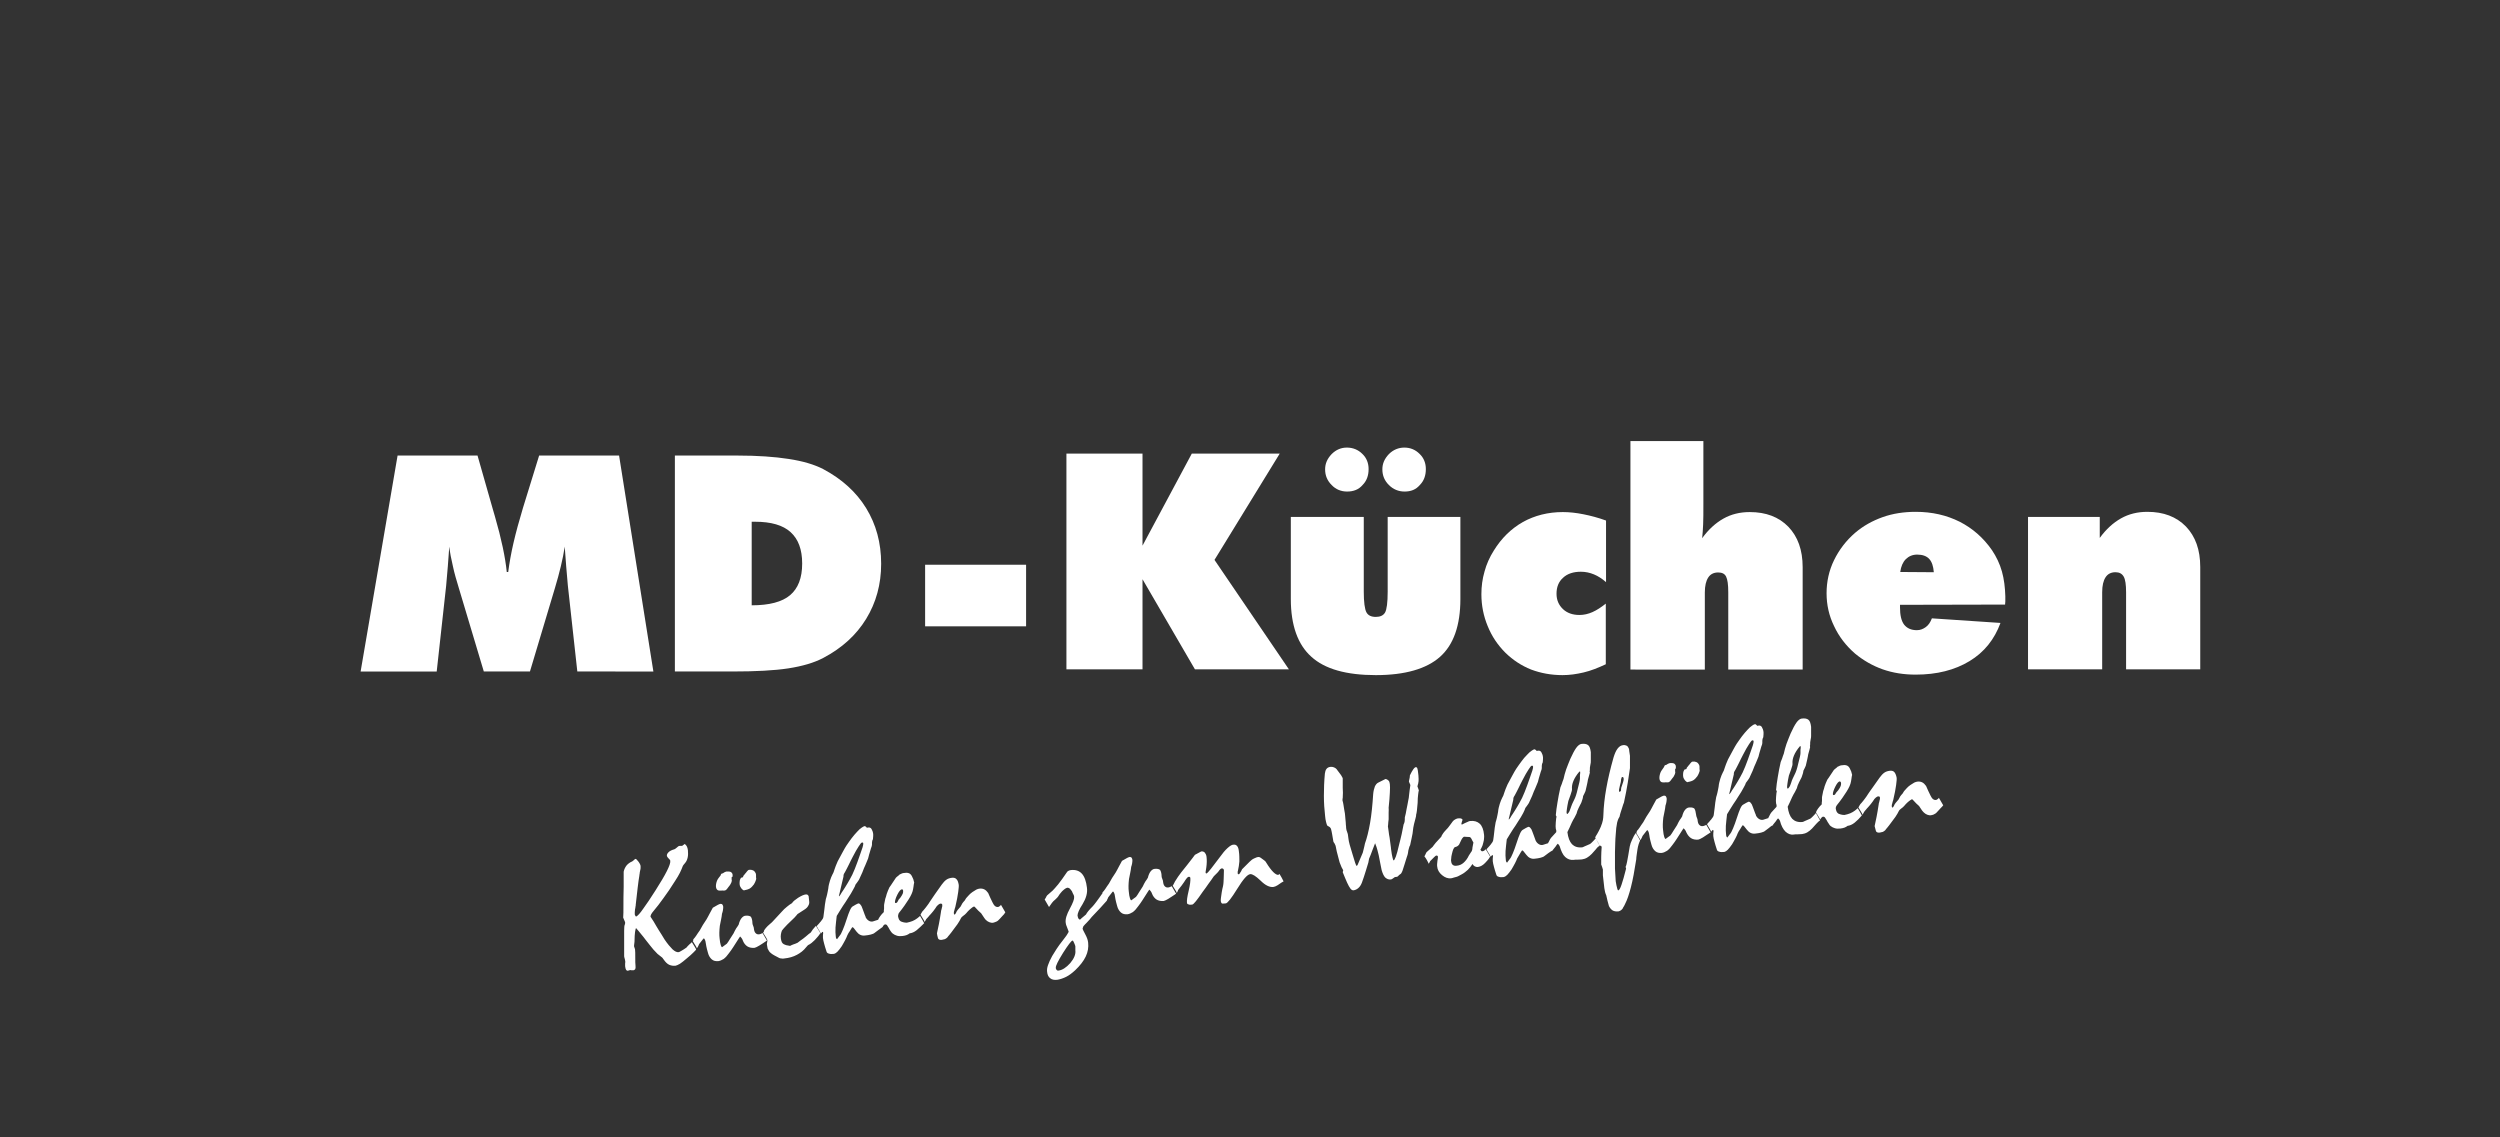<?xml version="1.0" encoding="utf-8"?>
<!-- Generator: Adobe Illustrator 24.3.0, SVG Export Plug-In . SVG Version: 6.00 Build 0)  -->
<svg version="1.1" id="Ebene_1" xmlns="http://www.w3.org/2000/svg" xmlns:xlink="http://www.w3.org/1999/xlink" x="0px" y="0px"
	 viewBox="0 0 1035 470.9" style="enable-background:new 0 0 1035 470.9;" xml:space="preserve">
<rect x="0" y="0" width="1035" height="470.9" fill="#333333" stroke="none"/>
<style type="text/css">
	.st0{fill:#FFFFFF;}
</style>
<path class="st0" d="M287,394.4c-0.7,0.7-1.6,1.5-2.7,2.4c-1.1,1-2.1,1.7-2.8,2.2c-0.8,0.5-1.4,0.7-1.8,0.8c-1,0.1-1.8,0-2.7-0.4
	c-0.8-0.4-1.5-1.1-2.2-2.1c-0.1-0.1-0.2-0.3-0.3-0.4c-0.1-0.2-0.2-0.3-0.4-0.5c-0.6-0.5-1.3-1-1.9-1.5c-0.3-0.3-0.9-0.9-1.7-1.8
	c-0.8-1-1.9-2.3-3.2-4c-0.6-0.8-1.2-1.6-1.9-2.4c-0.7-0.8-1.3-1.7-2.1-2.5c-0.1,0.3-0.3,0.8-0.4,1.7c-0.1,0.9-0.2,2.1-0.2,3.5
	c0,0.2,0,0.6-0.1,1.2c-0.1,0.6-0.1,1-0.1,1.2c0,0.1,0.1,0.3,0.2,0.6c0.1,0.3,0.1,0.4,0.2,0.6c0.1,0.7,0.1,1.9,0.1,3.4
	c0,1.5,0,2.7,0.1,3.4c0.1,0.6,0,1.1-0.1,1.4c-0.2,0.3-0.5,0.5-0.9,0.5c-0.5,0-0.9,0-1.2-0.1c-0.3,0.1-0.7,0.2-1,0.3
	c-0.3,0-0.5-0.1-0.7-0.4c-0.2-0.3-0.3-0.8-0.4-1.5c0-0.2,0-0.6,0-1.1c0.1-0.5,0.1-0.9,0-1.2c0-0.2-0.1-0.5-0.2-0.9s-0.2-0.7-0.2-0.9
	c0-0.2,0-0.8,0-1.8c0-1,0-2.4,0-4.3c0-1.9,0-3.4,0-4.5c0-1.1,0.1-1.8,0.1-2c0.1-0.2,0.1-0.4,0.2-0.6c0.1-0.2,0.1-0.5,0.1-0.9
	l-0.8-1.9c0.1-1.1,0.1-2.7,0.1-4.8c0-2.1,0-4.8,0.1-8c0-1.9,0-3.3,0-4.4c0-1,0-1.6,0-1.8c0.2-1,0.6-1.8,1.2-2.6
	c0.6-0.7,1.4-1.3,2.4-1.7c0.1-0.1,0.3-0.3,0.5-0.4c0.2-0.2,0.4-0.4,0.7-0.6c0.3-0.1,0.7,0.3,1.3,1.1c0.6,0.8,0.9,1.5,0.9,1.9
	c0,0.2,0,0.4,0,0.8c0,0.3-0.1,0.7-0.2,1.1c-0.1,0.5-0.2,1-0.2,1.3c-0.1,0.3-0.1,0.6-0.1,0.7c-0.2,1.3-0.5,3-0.7,5
	c-0.2,2-0.5,4.3-0.8,7c0,0.2,0,0.5-0.1,0.8c0,0.3-0.1,0.7-0.2,1.2c0,0.4-0.1,0.8-0.1,1.1c0,0.3,0,0.6,0,0.9c0,0.3,0.2,0.6,0.5,1
	c0.7-0.3,1.7-1.4,3-3.3c1.3-1.8,3.1-4.4,5.1-7.6c2.1-3.3,3.7-6,4.7-8c1-2,1.5-3.4,1.4-4.2c0-0.3-0.3-0.6-0.7-1
	c-0.4-0.4-0.6-0.7-0.7-1c-0.1-0.6,0.2-1.1,0.7-1.6c0.5-0.5,1.3-0.9,2.4-1.2c0.2-0.1,0.6-0.3,1-0.7c0.4-0.4,0.8-0.7,1.2-0.7
	c0.4,0,0.7,0,1,0c0.4-0.3,0.7-0.5,1.1-0.8c0.4,0.3,0.7,0.7,0.9,1.1c0.2,0.4,0.3,0.9,0.4,1.5c0.1,1.1,0.1,2.1-0.1,3
	c-0.2,0.9-0.5,1.6-1,2.2c-0.1,0.2-0.3,0.3-0.5,0.6c-0.2,0.2-0.3,0.4-0.5,0.7c-0.3,0.8-0.7,1.8-1.2,2.8c-0.5,1-1.2,2.2-2,3.4
	c-1.7,2.7-3.3,5.1-4.8,7.1c-1.5,2.1-2.8,3.8-4,5.2c-0.5,0.6-0.9,1.1-1.1,1.5c-0.2,0.4-0.3,0.8-0.3,1c0.5,0.7,0.9,1.4,1.3,2
	c0.7,1.3,1.5,2.5,2.2,3.7c0.8,1.2,1.5,2.4,2.3,3.7c1.2,1.8,2.4,3.2,3.3,4.1c1,0.9,1.8,1.3,2.6,1.2c0.1,0,0.5-0.2,1-0.5
	c0.6-0.3,1.3-0.8,2.2-1.4c0.2-0.3,0.6-0.7,1.2-1.3c0.6-0.5,1-0.8,1-1c1.2,1.9,1.8,2.9,1.8,3.1C288.3,393.1,287.7,393.7,287,394.4
	L287,394.4z M314.3,391.5c-0.8,0.5-1.5,0.8-1.9,0.9c-1.2,0.1-2.2-0.1-3-0.6c-0.8-0.5-1.5-1.4-1.9-2.5c-0.1-0.3-0.2-0.5-0.4-0.8
	c-0.2-0.3-0.4-0.5-0.7-0.8c-0.2,0.3-0.4,0.6-0.6,0.9c-0.2,0.4-0.5,0.7-0.7,1.1c-0.5,0.8-1.1,1.7-1.6,2.5c-0.5,0.8-1.1,1.6-1.7,2.4
	c-0.7,1-1.4,1.8-2.2,2.4c-0.8,0.5-1.5,0.8-2.2,0.9c-1.1,0.1-2-0.1-2.7-0.7c-0.7-0.6-1.3-1.5-1.6-2.7c-0.3-1.2-0.6-2.1-0.7-2.8
	c-0.1-0.7-0.2-1.1-0.2-1.2c-0.1-0.7-0.2-1.2-0.4-1.5c-0.1-0.3-0.3-0.5-0.4-0.5l-0.2,0.1l-1.8,2.3c-0.1,0.2-0.1,0.4-0.3,0.7
	c-0.1,0.3-0.3,0.6-0.6,1c-0.1-0.3-0.3-0.8-0.6-1.2c-0.3-0.5-0.7-1.1-1.1-1.8c0.1-0.1,0.2-0.2,0.2-0.3c0-0.1,0.1-0.2,0-0.4
	c0.4-0.4,0.8-0.9,1.2-1.5c0.4-0.6,0.9-1.4,1.5-2.2c0.4-0.8,0.9-1.5,1.3-2.3c0.5-0.8,1-1.5,1.5-2.3c0.4-0.8,0.9-1.5,1.3-2.4
	c0.4-0.8,0.9-1.6,1.3-2.4c0.9-0.5,1.6-0.9,2.1-1.2c0.5-0.2,0.8-0.4,1-0.4c0.3,0,0.6,0,0.8,0.2c0.2,0.2,0.3,0.5,0.4,0.9
	c0,0.1,0,0.3,0,0.6c0,0.3-0.1,0.6-0.1,0.9c-0.1,0.5-0.2,1-0.4,1.5c-0.1,0.8-0.2,1.7-0.4,2.5c-0.2,0.8-0.3,1.7-0.5,2.5
	c-0.1,1-0.2,2-0.2,2.8s0,1.6,0.1,2.3c0.1,1.3,0.3,2.3,0.5,2.9c0.2,0.6,0.4,0.9,0.6,0.8c0.2-0.2,0.5-0.4,0.8-0.6
	c0.3-0.2,0.7-0.5,1.1-0.8c0.4-0.5,0.8-1.1,1.2-1.8c0.4-0.7,1-1.6,1.6-2.5c0.3-0.7,0.7-1.4,1.1-2.1c0.1-0.2,0.3-0.4,0.5-0.7
	c0.2-0.3,0.4-0.6,0.5-0.8c0.3-1.2,0.7-2.1,1.2-2.7c0.5-0.6,1.1-1,1.7-1c0.6-0.1,1.1,0,1.5,0.1c0.4,0.1,0.7,0.3,0.8,0.6
	c0.1,0.2,0.2,0.4,0.3,0.8c0.1,0.4,0.2,0.9,0.2,1.6c0,0.3,0.1,0.6,0.3,1.1c0.2,0.5,0.3,0.8,0.3,1.1c0.1,0.9,0.3,1.5,0.7,1.9
	c0.4,0.4,0.8,0.6,1.5,0.5c0.2,0,0.4-0.1,0.7-0.2c0.2-0.1,0.5-0.2,0.7-0.3l1.8,3.1C316.3,390.2,315.2,391,314.3,391.5L314.3,391.5z
	 M313,364.2c-0.1,0.3-0.2,0.6-0.3,0.8c-0.1,0.2-0.2,0.5-0.4,0.8c-0.1,0.3-0.3,0.5-0.5,0.7c-0.2,0.3-0.4,0.5-0.7,0.8
	c-0.3,0.2-0.5,0.5-0.8,0.6c-0.2,0.1-0.4,0.2-0.7,0.3c-0.2,0.1-0.5,0.1-0.7,0.2c-0.2,0-0.3,0.1-0.5,0.1c-0.2,0.1-0.3,0.1-0.5,0.1
	c-0.1,0-0.4-0.2-0.8-0.6c-0.1-0.1-0.2-0.2-0.3-0.4c-0.1-0.2-0.2-0.3-0.3-0.5c-0.1-0.1-0.1-0.3-0.2-0.5c0-0.2-0.1-0.4-0.1-0.6
	c0-0.3,0-0.6,0-0.8c0-0.3,0.1-0.5,0.1-0.8c0-0.1,0.1-0.3,0.2-0.5c0.1-0.2,0.2-0.3,0.2-0.4c0.1-0.1,0.2-0.2,0.4-0.2
	c0.2,0,0.3-0.1,0.4-0.1c0.1-0.1,0.2-0.3,0.3-0.7c0.1-0.1,0.2-0.1,0.3-0.3c0.1-0.1,0.2-0.2,0.3-0.4c0.3-0.3,0.6-0.7,0.9-1.1
	c0.3-0.4,0.6-0.6,0.9-0.6c0.2,0,0.4,0,0.6,0c0.2,0,0.4,0,0.5,0.1c0.2,0,0.4,0.1,0.6,0.2c0.2,0.1,0.3,0.2,0.5,0.4
	c0.1,0.2,0.3,0.4,0.4,0.6c0.1,0.2,0.2,0.5,0.2,0.8c0,0.2,0,0.3,0,0.5c0,0.2,0,0.4,0,0.5C313.1,363.6,313.1,363.9,313,364.2
	L313,364.2z M303.1,363c-0.1,0-0.2,0.1-0.2,0.3c0,0.2,0,0.5,0,0.8c0.1,0.4,0.1,0.6,0,0.8c0,0.2-0.1,0.4-0.2,0.6
	c-0.1,0.2-0.2,0.4-0.3,0.6c-0.1,0.2-0.3,0.4-0.4,0.6c-0.1,0.2-0.3,0.3-0.4,0.5c-0.2,0.2-0.4,0.5-0.6,0.8c-0.2,0.3-0.5,0.5-0.7,0.6
	c-0.2,0.1-0.5,0.1-0.8,0.1c-0.3,0-0.5-0.1-0.8,0c-0.3,0-0.6,0-0.9,0c-0.3,0-0.5-0.1-0.7-0.2c-0.2-0.1-0.3-0.3-0.5-0.6
	c-0.1-0.3-0.2-0.6-0.2-0.9c0-0.4,0-0.8,0.1-1.2c0.1-0.4,0.2-0.9,0.4-1.3c0.2-0.3,0.3-0.7,0.6-1c0.2-0.3,0.5-0.7,0.7-0.9
	c0.1-0.1,0.2-0.2,0.2-0.4c0.1-0.2,0.1-0.3,0.2-0.4c0.1-0.1,0.3-0.2,0.5-0.2c0.2-0.1,0.3-0.1,0.4-0.2c0.2-0.2,0.5-0.3,0.7-0.4
	c0.2-0.1,0.5-0.2,0.7-0.2c0.3,0,0.5,0,0.8,0c0.2,0,0.4,0.1,0.6,0.1c0.3,0.1,0.5,0.2,0.7,0.5c0.2,0.2,0.3,0.5,0.3,0.8
	c0,0.1,0,0.2,0,0.4c0,0.1,0,0.3,0,0.4C303.3,362.9,303.2,363,303.1,363L303.1,363z M337.3,389.2c-0.8,0.8-1.7,1.6-2.8,2.1
	c-0.3,0.3-0.6,0.7-0.8,0.9c-1,1.3-2.3,2.3-3.8,3.1c-1.5,0.8-3.2,1.3-5.2,1.5c-0.4,0.1-0.8,0.1-1.2,0c-0.4,0-0.7-0.1-0.9-0.2
	c-0.8-0.4-1.4-0.7-1.9-1c-0.6-0.3-1-0.6-1.4-0.9c-0.4-0.3-0.7-0.6-0.9-0.9c-0.2-0.3-0.4-0.7-0.6-1.1c-0.1-0.5-0.2-1-0.3-1.7
	c0-0.2,0-0.5,0.1-0.9c0.1-0.4,0.1-0.7,0.1-0.9c-0.2-0.5-0.5-1-0.8-1.5c-0.3-0.5-0.6-1-1-1.6l0.3-0.3c0-0.3,0.1-0.6,0.4-1
	c0.3-0.4,0.6-0.8,1.2-1.4c0.3-0.3,0.7-0.6,1-0.9c0.4-0.3,0.7-0.6,1-0.9c1.3-1.4,2.6-2.8,3.8-4.1c0.7-0.8,1.4-1.5,2.2-2.1
	c0.7-0.6,1.4-1.1,2.1-1.5c0.4-0.7,1.3-1.4,2.5-2.2c1.3-0.8,2.3-1.3,3.2-1.4c0.3,0,0.6,0,0.8,0.2c0.2,0.2,0.4,0.4,0.4,0.7l0.2,1.9
	c0.1,0.7,0,1.3-0.4,1.9c-0.3,0.6-0.8,1.1-1.6,1.6c-0.5,0.3-1,0.6-1.4,0.9c-0.5,0.3-1,0.7-1.4,0.9c-0.2,0.3-0.6,0.7-1.3,1.5
	c-0.7,0.7-1.7,1.7-3,2.9c-0.6,0.6-1,1.1-1.4,1.5c-0.4,0.4-0.6,0.8-0.8,1c-0.2,0.5-0.3,1-0.4,1.5c-0.1,0.6-0.1,1.2,0,1.9
	c0.1,0.5,0.2,1,0.4,1.4c0.2,0.4,0.5,0.6,0.8,0.8c0.3,0.1,0.6,0.3,1,0.4c0.4,0.1,1,0.2,1.6,0.3c0.3-0.2,0.8-0.4,1.3-0.6
	c0.6-0.2,1.2-0.4,1.8-0.7c0.7-0.6,1.5-1.1,2.3-1.7c0.8-0.6,1.5-1.2,2.3-1.9c0.1-0.1,0.2-0.2,0.4-0.3c0.2-0.1,0.3-0.2,0.5-0.4
	c0.2-0.3,0.5-0.7,0.8-1.2c0.4-0.4,0.8-1,1.3-1.5c1.2,1.9,1.8,2.9,1.8,3.1C338.9,387.5,338.1,388.3,337.3,389.2L337.3,389.2z
	 M363.7,385c-0.5,0.4-1.1,0.8-1.6,1.2c-0.3,0.3-0.9,0.5-1.6,0.7c-0.7,0.2-1.5,0.3-2.4,0.4c-1.4,0.2-2.6-0.4-3.5-1.6
	c-0.9-1.3-1.5-1.9-1.6-1.8l-0.2,0c-0.3,0.5-0.7,1-1,1.6c-0.4,0.5-0.7,1.1-1,1.7c-0.2,0.6-0.5,1.2-0.9,2c-0.4,0.8-0.9,1.6-1.4,2.5
	c-0.7,1-1.3,1.8-1.8,2.3c-0.5,0.5-1,0.8-1.4,0.9c-0.9,0.1-1.6,0.1-2.1-0.1c-0.5-0.1-0.9-0.4-1-0.8c-0.4-1.3-0.8-2.4-1-3.3
	c-0.3-0.9-0.4-1.8-0.5-2.4c0-0.2,0-0.4,0-0.6c0-0.2,0-0.3,0-0.5c0-0.3,0.1-0.6,0.1-1c0-0.1-0.1-0.2-0.1-0.3
	c-0.1-0.1-0.2-0.1-0.3-0.1c-0.1,0.1-0.1,0.2-0.2,0.3c-0.1,0.1-0.3,0.3-0.4,0.4c-0.1-0.3-0.3-0.7-0.6-1.2c-0.3-0.5-0.7-1.1-1.1-1.9
	c0.5-0.5,0.8-0.9,1.1-1.2c0.2-0.3,0.4-0.5,0.6-0.7c0.3-0.4,0.6-0.8,0.8-1.1c0.2-0.4,0.3-0.7,0.3-0.9c0.1-0.8,0.2-1.8,0.4-3.1
	c0.1-1.2,0.3-2.6,0.6-4.2c0.2-0.5,0.3-1.1,0.5-1.8c0.2-0.7,0.3-1.6,0.5-2.5c0.1-1.2,0.4-2.3,0.7-3.3c0.3-1,0.7-1.9,1.1-2.7
	c0.1-0.2,0.3-0.5,0.4-0.8c0.1-0.3,0.2-0.7,0.4-1.2c0.1-0.4,0.3-0.9,0.5-1.4c0.2-0.5,0.5-1.2,0.8-1.9c0.8-1.5,1.5-2.8,2.1-3.9
	c0.6-1.1,1.1-2,1.5-2.6c0.7-1.1,1.5-2.1,2.2-3.1c0.8-1,1.5-1.9,2.3-2.7c0.7-0.8,1.3-1.3,1.9-1.7s1-0.6,1.3-0.6
	c0.4,0.2,0.6,0.5,0.8,0.7c0.2,0,0.3-0.1,0.5-0.1c0.6-0.1,1.1,0.1,1.4,0.6c0.3,0.5,0.6,1.2,0.7,2.1c0,0.2,0,0.5,0,0.8
	c0,0.3-0.1,0.8-0.1,1.3c-0.1,0.2-0.2,0.4-0.3,0.7c0,0.3-0.1,0.5-0.1,0.8c0,0.3,0,0.6,0,0.8c0,0.2-0.1,0.5-0.1,0.6
	c-0.2,0.6-0.5,1.3-0.7,2.2c-0.3,0.8-0.5,1.8-0.8,2.9c-0.2,0.4-0.4,1-0.7,1.7c-0.3,0.7-0.6,1.5-1,2.3c-0.2,0.5-0.4,1.1-0.7,1.8
	c-0.3,0.7-0.7,1.5-1.1,2.4c-0.1,0.3-0.3,0.7-0.6,1.1c-0.3,0.4-0.6,0.9-1.1,1.5c-0.1,0.4-0.4,1.1-1,2.1c-0.5,1-1.3,2.3-2.3,3.8
	c-0.5,0.8-1.1,1.8-1.9,2.9c-0.8,1.2-1.6,2.6-2.6,4.2c-0.2,1.8-0.4,3.4-0.5,4.8c-0.1,1.4,0,2.6,0.1,3.6c0,0.4,0.1,0.7,0.2,0.9
	c0.1,0.2,0.2,0.3,0.4,0.3c0.1-0.2,0.2-0.4,0.4-0.6c0.2-0.2,0.4-0.5,0.6-0.8c0.4-0.4,0.8-1.2,1.3-2.4c0.5-1.1,1-2.6,1.6-4.4
	c0.5-1.6,1-2.9,1.4-3.8c0.4-0.9,0.8-1.4,1.2-1.6l1.2-0.7c0.2-0.1,0.4-0.2,0.6-0.3c0.2-0.1,0.3-0.1,0.4-0.2c0.3,0,0.6,0.1,0.9,0.5
	c0.3,0.3,0.6,0.8,0.8,1.5c0.4,1.2,0.8,2,1,2.7c0.3,0.6,0.4,1,0.4,1.1c0.4,0.7,0.8,1.1,1.3,1.4c0.5,0.3,1,0.4,1.6,0.3
	c0.7-0.2,1.5-0.5,2.5-0.8c0.2,0.4,0.5,0.9,0.8,1.4c0.3,0.5,0.6,1,0.9,1.6C364.8,384.2,364.2,384.6,363.7,385L363.7,385z
	 M347.4,371.1c0.4-0.5,0.8-1,1-1.5c0.4-0.6,0.9-1.3,1.5-2.3c0.6-0.9,1.2-2,1.9-3.2c0.7-1.2,1.4-2.6,2.1-4.4c0.7-1.7,1.4-3.7,2.2-6
	c0.4-1.2,0.8-2.2,1-2.9c0.2-0.7,0.3-1.2,0.3-1.5c0-0.2-0.1-0.3-0.1-0.4c-0.1-0.1-0.2-0.1-0.4-0.1c-0.3,0-0.7,0.5-1.4,1.6
	c-0.7,1-1.5,2.5-2.5,4.4c-0.6,1.1-1.1,2.2-1.6,3.2c-0.5,1.1-1.1,2.1-1.6,3.1c-0.2,0.3-0.4,0.6-0.5,0.9c-0.1,0.3-0.1,0.6-0.1,0.9
	c-0.3,1.4-0.6,2.6-0.9,3.8c-0.3,1.3-0.5,2.3-0.7,3c-0.2,0.7-0.3,1.1-0.3,1.2L347.4,371.1L347.4,371.1z M379.5,385.1
	c-1,0.8-2,1.2-2.9,1.3c-0.3,0.3-0.8,0.5-1.2,0.7c-0.5,0.2-1,0.3-1.7,0.4c-0.9,0.1-1.6,0.1-2.3-0.1c-0.7-0.2-1.3-0.5-1.8-0.9
	c-0.3-0.2-0.5-0.5-0.8-0.9c-0.3-0.4-0.6-0.9-0.9-1.5c-0.3-0.5-0.5-0.8-0.7-1.1c-0.2-0.2-0.4-0.3-0.7-0.3c-0.2,0-0.4,0.1-0.6,0.3
	c-0.2,0.2-0.4,0.5-0.7,0.9c-0.1-0.3-0.3-0.8-0.6-1.2c-0.3-0.5-0.7-1.1-1.1-1.8c0.2-0.5,0.5-1.1,0.9-1.6c0.4-0.6,0.9-1.1,1.5-1.7
	c0-0.5,0-0.9,0.1-1.4c0-0.5,0-0.9,0-1.4c0-0.3,0.1-0.7,0.2-1.2c0.1-0.5,0.2-1,0.3-1.5c0.2-0.5,0.4-1.2,0.6-2
	c0.3-0.8,0.6-1.7,1.1-2.7c0.4-0.6,0.9-1.2,1.3-1.9c0.5-0.7,0.9-1.4,1.4-2.1c0.2-0.2,0.5-0.5,0.8-0.7c0.3-0.2,0.6-0.5,0.8-0.7
	c0.3-0.1,0.6-0.2,0.9-0.4c0.3-0.1,0.7-0.2,1.1-0.2c0.6-0.1,1.1-0.1,1.4,0c0.4,0.1,0.7,0.2,1,0.5c0.2,0.2,0.4,0.4,0.6,0.8
	c0.2,0.4,0.4,0.8,0.6,1.3c0.1,0.5,0.3,1,0.4,1.5c0-0.1-0.1-0.1-0.1,0.2c-0.1,0.3-0.1,0.7-0.2,1.3l-0.2,1.2c-0.2,1.2-0.8,2.5-1.8,4.1
	c-1,1.6-2.3,3.5-4,5.6c-0.1,0.2-0.3,0.4-0.3,0.7c-0.1,0.3-0.1,0.5-0.1,0.8c0.1,0.5,0.2,0.9,0.4,1.3c0.2,0.4,0.5,0.6,0.8,0.8
	c0.2,0.1,0.5,0.2,0.9,0.3c0.4,0.1,0.9,0.2,1.5,0.2c0.9-0.2,1.7-0.4,2.4-0.7c0.7-0.3,1.4-0.7,1.9-1.1c0.1-0.1,0.3-0.2,0.5-0.4
	c0.2-0.2,0.5-0.4,0.7-0.6c0.4,0.6,0.7,1.2,1,1.7c0.3,0.5,0.5,1,0.7,1.3C381.6,383.2,380.5,384.3,379.5,385.1L379.5,385.1z
	 M372,372.5c0.2-0.3,0.5-0.5,0.7-0.8c0.2-0.3,0.4-0.6,0.6-0.9c0.2-0.4,0.4-0.7,0.5-1c0.1-0.3,0.1-0.7,0.1-1c0-0.2-0.1-0.4-0.2-0.5
	c-0.1-0.1-0.2-0.2-0.4-0.1c-0.5,0.1-1.1,0.8-1.8,2.2c-0.7,1.4-1,2.5-1,3.1c0,0.1,0.1,0.2,0.1,0.3c0.1,0.1,0.2,0.1,0.4,0
	c0.3,0,0.4-0.2,0.6-0.5C371.8,373,371.9,372.7,372,372.5L372,372.5z M415.1,379.1c-0.4,0.4-0.7,0.8-1.1,1.2c-0.5,0.5-0.9,1-1.4,1.2
	s-0.9,0.4-1.4,0.5c-0.5,0.1-1.1,0-1.6-0.2c-0.5-0.2-1-0.5-1.4-0.9c-0.2-0.2-0.5-0.5-0.8-1c-0.3-0.5-0.7-1.1-1.2-1.8
	c-0.3-0.3-0.7-0.6-1.2-1.1c-0.4-0.5-1-1-1.5-1.6l-0.3-0.1c-0.4,0.2-0.8,0.4-1.2,0.8c-0.4,0.3-0.8,0.7-1.3,1.2
	c-0.9,1.1-1.6,1.7-2.1,2c-0.4,0.3-0.7,0.6-0.8,0.9c-0.3,0.6-0.7,1.4-1.4,2.4c-0.7,1-1.6,2.1-2.6,3.5c-0.3,0.3-0.5,0.7-0.8,1
	c-0.3,0.3-0.5,0.6-0.8,1c-0.3,0.3-0.6,0.5-1,0.7c-0.4,0.1-0.8,0.2-1.3,0.3c-0.9,0.1-1.5-0.2-1.6-0.8c-0.2-0.6-0.3-1.3-0.4-1.9
	c0.2-1,0.5-2.3,0.8-3.8c0.3-1.5,0.6-3.3,0.9-5.3c0-0.1,0-0.3,0.1-0.5c0.1-0.2,0.1-0.5,0.2-0.8c0.1-0.3,0.1-0.6,0.2-0.8
	c0-0.2,0-0.4,0-0.6c0-0.2-0.1-0.3-0.2-0.4c-0.1-0.1-0.3-0.1-0.6-0.1c-0.2,0-0.5,0.2-0.9,0.5c-0.4,0.3-0.8,0.8-1.2,1.5
	c-0.6,0.8-1,1.4-1.4,1.8c-0.4,0.4-0.6,0.7-0.7,0.8c-0.2,0.2-0.5,0.5-0.7,0.8c-0.3,0.3-0.6,0.7-1,1.1c0,0.1-0.1,0.2-0.2,0.4
	c-0.1,0.2-0.2,0.4-0.4,0.7c-0.1-0.3-0.3-0.8-0.6-1.2c-0.3-0.5-0.7-1.1-1.1-1.8c0.1-0.2,0.2-0.4,0.3-0.6c0.1-0.2,0.3-0.5,0.5-0.8
	c0.2-0.2,0.5-0.5,0.8-0.9c0.3-0.4,0.7-0.8,1.1-1.4c0.4-0.5,0.8-1.1,1.3-1.9c0.5-0.8,1.2-1.7,1.9-2.8c0.3-0.4,0.7-1,1.2-1.7
	c0.5-0.7,1.1-1.5,1.7-2.4c0.6-0.8,1.2-1.5,1.9-2c0.7-0.5,1.5-0.7,2.3-0.8c0.8-0.1,1.5,0.1,1.9,0.6c0.5,0.5,0.7,1.2,0.9,2.2
	c0.1,0.5,0,1.6-0.2,3.1c-0.2,1.6-0.6,3.6-1.2,6.2c-0.2,0.5-0.3,1-0.4,1.4c-0.1,0.3-0.2,0.6-0.2,0.8c0,0.2,0,0.4,0,0.5
	c0,0.1,0.1,0.3,0.3,0.5c0.1-0.1,0.2-0.2,0.3-0.3c0.1-0.1,0.2-0.3,0.3-0.5c0.1-0.4,0.4-0.8,0.7-1.2c0.3-0.4,0.8-0.9,1.2-1.4
	c0.2-0.4,0.4-0.8,0.7-1.3c0.3-0.4,0.6-0.8,1-1.2c0.1-0.1,0.2-0.3,0.3-0.5c0.1-0.2,0.3-0.5,0.5-0.7c0.3-0.3,0.6-0.7,1-1.1
	c0.4-0.4,0.8-0.8,1.4-1.2c0.6-0.4,1.1-0.7,1.6-1c0.5-0.2,0.9-0.4,1.3-0.4c0.7-0.1,1.4,0,2,0.3c0.6,0.3,1.1,0.8,1.6,1.5
	c0.6,1.4,1.2,2.7,1.8,3.9c0.3,0.7,0.7,1.2,1,1.5c0.4,0.3,0.7,0.4,1.1,0.4c0.3,0,0.6-0.1,0.8-0.3c0.2-0.1,0.4-0.3,0.6-0.6l1.8,3.1
	C415.9,378.3,415.5,378.7,415.1,379.1L415.1,379.1z M455.5,375.9c-1,1.1-2.2,2.3-3.5,3.7c-0.2,0.3-0.5,0.6-0.9,1.1
	c-0.4,0.4-0.8,0.9-1.3,1.4c-0.2,0.2-0.4,0.4-0.6,0.6c-0.2,0.3-0.5,0.5-0.7,0.8c-0.1,0.3-0.2,0.6-0.3,0.9c0,0.3,0.4,1.1,1.1,2.4
	c0.7,1.3,1.1,2.4,1.2,3.5c0.2,1.9-0.1,3.8-1,5.7c-0.9,1.9-2.4,3.8-4.4,5.7c-1.3,1.2-2.5,2.1-3.7,2.7c-1.2,0.6-2.4,1-3.5,1.2
	c-1.3,0.2-2.4,0-3.1-0.6c-0.7-0.5-1.2-1.4-1.3-2.7c-0.1-0.8,0-1.7,0.4-2.8c0.4-1.1,0.9-2.3,1.7-3.7c0.5-0.8,1.1-1.8,1.8-2.9
	c0.7-1.1,1.6-2.3,2.7-3.7c0.8-1.1,1.5-1.9,1.8-2.5c0.4-0.6,0.6-1,0.5-1.1c0-0.1-0.2-0.6-0.6-1.6c-0.4-0.9-0.6-1.6-0.6-2
	c-0.2-1.5,0.4-3.4,1.7-5.8c1.3-2.4,1.9-4,1.8-4.9c0-0.3-0.1-0.6-0.3-1c-0.2-0.3-0.4-0.8-0.6-1.3c-0.3-0.5-0.7-0.9-1-1.2
	c-0.3-0.2-0.6-0.3-0.9-0.3c-0.2,0-0.5,0.2-0.9,0.4c-0.4,0.3-0.8,0.6-1.3,1.1c-0.4,0.4-0.7,0.9-1,1.2c-0.3,0.4-0.5,0.7-0.6,0.9
	c-0.1,0.2-0.3,0.4-0.7,0.8c-0.3,0.3-0.8,0.8-1.3,1.2c-0.1,0.1-0.3,0.3-0.6,0.7c-0.3,0.4-0.7,1-1.2,1.7l-1.8-3.1
	c0.2-0.3,0.3-0.5,0.5-0.8c0.1-0.3,0.3-0.6,0.5-0.9l2.3-2c0.5-0.5,1.3-1.4,2.3-2.6c1-1.3,2.2-2.9,3.6-5c0.2-0.3,0.4-0.5,0.7-0.6
	c0.3-0.2,0.6-0.2,1-0.3c1.9-0.2,3.4,0.3,4.5,1.5c1.1,1.2,1.8,3.2,2.1,5.8c0.3,2.2-0.4,4.5-1.8,6.8c-1.5,2.3-2.1,3.9-2.1,4.7
	c0.1,0.6,0.2,1,0.4,1.3c0.2,0.3,0.4,0.4,0.6,0.4l0.2-0.1c0.3-0.3,0.6-0.6,1-0.9c0.4-0.3,0.8-0.7,1.3-1.1c0.4-0.8,1.3-1.9,2.8-3.4
	c0.4-0.4,0.9-1.1,1.6-2c0.7-0.9,1.5-2.1,2.5-3.5l1.8,3.1C457.3,373.9,456.5,374.8,455.5,375.9L455.5,375.9z M445.2,393.5
	c0-0.7,0-1.2,0-1.7c0-0.2-0.2-0.7-0.5-1.4c-0.3-0.7-0.5-1.1-0.7-1c-0.5,0.1-1.8,1.8-3.9,5.1c-2.1,3.4-3.1,5.4-3,6.2
	c0,0.4,0.2,0.7,0.4,0.9c0.2,0.2,0.4,0.3,0.8,0.2c1.5-0.2,3.1-1.2,4.8-3.1C444.7,396.8,445.4,395,445.2,393.5L445.2,393.5z
	 M483.7,372.1c-0.8,0.5-1.5,0.8-1.9,0.9c-1.2,0.1-2.2-0.1-3-0.6c-0.8-0.5-1.5-1.4-1.9-2.5c-0.1-0.3-0.2-0.5-0.4-0.8
	c-0.2-0.3-0.4-0.5-0.7-0.8c-0.2,0.3-0.4,0.6-0.6,0.9c-0.2,0.4-0.5,0.7-0.7,1.1c-0.5,0.8-1.1,1.7-1.6,2.5c-0.5,0.8-1.1,1.6-1.7,2.4
	c-0.7,1-1.4,1.8-2.2,2.4c-0.8,0.5-1.5,0.8-2.2,0.9c-1.1,0.1-2-0.1-2.7-0.7c-0.7-0.6-1.3-1.5-1.6-2.7c-0.3-1.2-0.6-2.1-0.7-2.8
	c-0.1-0.7-0.2-1.1-0.2-1.2c-0.1-0.7-0.2-1.2-0.4-1.5c-0.1-0.3-0.3-0.5-0.4-0.5l-0.2,0.1l-1.8,2.3c-0.1,0.2-0.1,0.4-0.3,0.7
	c-0.1,0.3-0.3,0.6-0.6,1c-0.1-0.3-0.3-0.8-0.6-1.2c-0.3-0.5-0.7-1.1-1.1-1.8c0.1-0.1,0.2-0.2,0.2-0.3c0-0.1,0.1-0.2,0-0.4
	c0.4-0.4,0.8-0.9,1.2-1.5c0.4-0.6,0.9-1.4,1.5-2.2c0.4-0.8,0.9-1.5,1.3-2.3c0.5-0.8,1-1.5,1.5-2.3c0.4-0.8,0.9-1.5,1.3-2.4
	c0.4-0.8,0.9-1.6,1.3-2.4c0.9-0.5,1.6-0.9,2.1-1.2c0.5-0.2,0.8-0.4,1-0.4c0.3,0,0.6,0,0.8,0.2c0.2,0.2,0.3,0.5,0.4,0.9
	c0,0.1,0,0.3,0,0.6c0,0.3-0.1,0.6-0.1,0.9c-0.1,0.5-0.2,1-0.4,1.5c-0.1,0.8-0.2,1.7-0.4,2.5c-0.2,0.8-0.3,1.7-0.5,2.5
	c-0.1,1-0.2,2-0.2,2.8c0,0.9,0,1.6,0.1,2.3c0.1,1.3,0.3,2.3,0.5,2.9c0.2,0.6,0.4,0.9,0.6,0.8c0.2-0.2,0.5-0.4,0.8-0.6
	c0.3-0.2,0.7-0.5,1.1-0.8c0.4-0.5,0.8-1.1,1.2-1.8c0.4-0.7,1-1.6,1.6-2.5c0.3-0.7,0.7-1.4,1.1-2.1c0.1-0.2,0.3-0.4,0.5-0.7
	c0.2-0.3,0.4-0.6,0.5-0.8c0.3-1.2,0.7-2.1,1.2-2.7c0.5-0.6,1.1-1,1.7-1c0.6-0.1,1.1,0,1.5,0.1c0.4,0.1,0.7,0.3,0.8,0.6
	c0.1,0.2,0.2,0.4,0.3,0.8c0.1,0.4,0.2,0.9,0.2,1.6c0,0.3,0.1,0.6,0.3,1.1c0.2,0.5,0.3,0.8,0.3,1.1c0.1,0.9,0.3,1.5,0.7,1.9
	c0.4,0.4,0.8,0.6,1.5,0.5c0.2,0,0.4-0.1,0.7-0.2c0.2-0.1,0.5-0.2,0.7-0.3l1.8,3.1C485.6,370.8,484.6,371.6,483.7,372.1L483.7,372.1z
	 M528.9,366.5c-0.6,0.4-1.2,0.6-1.7,0.7c-1.6,0.2-3.4-0.7-5.3-2.6c-2-1.9-3.4-2.8-4.3-2.7c-1.2,0.1-3,2.2-5.4,6.1
	c-2.4,3.9-4,5.9-4.7,6c-0.3,0-0.8,0.1-1.4,0.1c-0.2,0-0.4-0.2-0.5-0.4c-0.1-0.2-0.2-0.5-0.2-0.8c0-0.4,0-0.8,0.1-1.4
	c0.1-0.6,0.2-1.3,0.3-2.1c0.2-1,0.3-1.8,0.5-2.4c0.1-0.6,0.2-1,0.2-1.3c0-0.3,0.1-0.9,0.1-1.8c0-0.9,0.1-2.1,0.1-3.6
	c0-0.3-0.1-0.4-0.3-0.6c-0.2-0.1-0.3-0.2-0.5-0.2c-0.2,0-0.3,0.1-0.5,0.2c-0.2,0.1-0.4,0.3-0.6,0.6c-0.2,0.3-0.5,0.7-0.8,1
	c-0.3,0.3-0.8,0.8-1.5,1.5c-0.7,1-1.4,2.1-2.2,3.1c-0.7,1.1-1.5,2.1-2.3,3.2c-1.2,1.8-2.2,3.1-2.9,4c-0.7,0.9-1.2,1.3-1.5,1.4
	c-0.7,0.1-1.2,0.1-1.6-0.1c-0.4-0.1-0.6-0.3-0.6-0.7c-0.1-0.8,0.1-2.4,0.7-4.9c0.6-2.5,0.8-4.3,0.7-5.3c0-0.2-0.1-0.3-0.2-0.4
	c-0.1-0.1-0.3-0.1-0.4-0.1c-0.3,0-0.6,0.2-0.9,0.6c-0.3,0.4-0.7,0.9-1.1,1.6c-0.3,0.4-0.6,0.9-1,1.4c-0.4,0.5-0.9,1.2-1.5,1.9
	c0,0.2-0.1,0.4-0.2,0.6c-0.1,0.2-0.2,0.4-0.3,0.6c-0.1-0.3-0.3-0.8-0.6-1.2c-0.3-0.5-0.7-1.1-1.1-1.8c0.1-0.2,0.3-0.4,0.4-0.7
	c0.2-0.3,0.3-0.6,0.5-1c0.9-1.4,1.7-2.7,2.6-3.8c0.9-1.1,1.7-2.1,2.4-3c0.4-0.5,0.9-1.1,1.4-1.8c0.6-0.7,1.2-1.6,1.9-2.5
	c0.8-0.4,1.7-0.9,2.6-1.4c0.6-0.1,1.1,0.1,1.5,0.5c0.3,0.4,0.6,0.9,0.7,1.7c0.1,0.7,0.1,1.4,0.1,2.1c0,0.8-0.1,1.6-0.2,2.4
	c-0.1,0.7-0.2,1.3-0.3,1.9c0,0.2,0.1,0.3,0.1,0.4c0.1,0.1,0.2,0.1,0.4,0.1c0.3-0.2,0.9-0.9,1.8-2c0.9-1.1,2-2.7,3.5-4.6
	c1.2-1.7,2.3-3,3.3-3.9c1-0.9,1.8-1.4,2.4-1.4c0.7-0.1,1.2,0.1,1.6,0.6c0.4,0.5,0.6,1.2,0.7,2.2c0.2,1.4,0.2,2.8,0.2,4.1
	c-0.1,1.3-0.3,2.6-0.6,3.9c-0.1,0.2-0.1,0.4-0.1,0.6c0,0.2,0,0.3,0,0.5c0,0.2,0.2,0.3,0.5,0.4c0.2-0.2,0.4-0.4,0.6-0.8
	c0.2-0.3,0.5-0.7,0.7-1.3c0.5-0.5,1-1,1.5-1.5c0.5-0.5,1-1,1.6-1.6c0.6-0.6,1.2-1.1,1.9-1.4c0.6-0.3,1.3-0.6,1.9-0.6
	c0.1,0,0.2,0,0.4,0.1c0.1,0.1,0.3,0.1,0.4,0.2c0.6,0.4,1.1,0.8,1.5,1.1c0.4,0.3,0.7,0.6,0.8,0.9c1.1,1.8,2.1,3.1,2.9,3.9
	c0.8,0.8,1.5,1.2,2,1.2c0.1,0,0.2-0.1,0.3-0.1c0.1-0.1,0.2-0.2,0.3-0.3c0.7,1.1,1.2,2.1,1.7,3.1
	C530.2,365.5,529.6,366.1,528.9,366.5L528.9,366.5z M587,324.8c-0.1,0.3-0.1,0.6-0.2,0.7l0.6,1.7c-0.1,0.3-0.2,0.9-0.3,1.8
	c-0.1,0.9-0.2,2-0.2,3.4c-0.1,1.3-0.2,2.4-0.3,3.2c-0.1,0.8-0.2,1.3-0.3,1.6c0,0.5-0.1,1-0.3,1.7c-0.2,0.7-0.4,1.4-0.6,2.3
	c-0.1,0.3-0.2,0.8-0.3,1.5c-0.1,0.7-0.2,1.4-0.3,2.4c-0.1,0.6-0.2,1.2-0.4,2c-0.2,0.8-0.4,1.7-0.6,2.8c-0.2,0.3-0.4,0.8-0.5,1.3
	c-0.2,0.5-0.3,1.2-0.4,2c-0.1,0.4-0.2,1-0.5,1.7c-0.2,0.7-0.5,1.7-0.9,2.9c-0.4,1.2-0.7,2.2-0.9,2.8c-0.3,0.7-0.5,1-0.6,1.1
	l-0.8,0.6c-0.2,0.3-0.4,0.4-0.6,0.6c-0.3,0.1-0.6,0.2-1.1,0.2c-0.4,0.3-0.7,0.5-1,0.7c-0.3,0.2-0.5,0.3-0.7,0.3
	c-0.9,0.1-1.6-0.2-2.3-0.8c-0.6-0.6-1.1-1.7-1.5-3.1c-0.2-1-0.4-2-0.6-3c-0.2-1-0.4-2-0.6-3.1c-0.1-0.5-0.3-1.2-0.5-2
	c-0.2-0.8-0.5-1.8-1-3c-0.4,1-0.8,2-1.2,3.1c-0.4,1.1-0.8,2.2-1.3,3.3c0,0.2-0.1,0.7-0.3,1.6c-0.3,0.9-0.6,2-1.1,3.6
	c-0.5,1.6-1,3.2-1.6,4.8c-0.4,1-0.9,1.7-1.5,2.2c-0.6,0.5-1.2,0.8-2,0.9c-0.4,0-0.8-0.2-1.2-0.7c-0.4-0.5-0.9-1.4-1.4-2.5
	c-0.3-0.7-0.6-1.4-0.9-2.1c-0.3-0.7-0.6-1.4-0.9-2.2c0.1-0.3,0.1-0.6,0.2-0.8c-0.2-0.3-0.4-0.7-0.7-1.3c-0.2-0.5-0.5-1.2-0.8-2
	c-0.1-0.5-0.3-1.1-0.5-1.9s-0.4-1.6-0.7-2.7c-0.1-0.3-0.1-0.7-0.2-1c-0.1-0.3-0.1-0.7-0.2-1c-0.1-0.3-0.1-0.5-0.3-0.8
	c-0.1-0.3-0.3-0.6-0.6-1c-0.1-0.1-0.1-0.5-0.2-1c-0.1-0.5-0.2-1.3-0.4-2.3c-0.1-0.8-0.3-1.4-0.4-1.9s-0.4-0.8-0.6-1l-1-0.6
	c-0.2-0.3-0.3-0.8-0.5-1.5c-0.2-0.7-0.3-1.5-0.4-2.5c-0.3-2.6-0.5-5.4-0.5-8.3c0-2.9,0.1-6,0.4-9.2c0.1-0.8,0.3-1.5,0.7-2
	c0.4-0.5,0.9-0.7,1.5-0.8c0.5-0.1,1,0,1.3,0.1c0.4,0.1,0.7,0.3,1,0.5c0.2,0.2,0.5,0.4,0.7,0.8c0.2,0.3,0.5,0.7,0.9,1.2
	c0.5,0.6,0.8,1.1,1,1.5c0.2,0.3,0.3,0.6,0.3,0.7c0,1.4,0,2.7,0,3.9c0.1,1.3,0.1,2.7,0,4.1c-0.1,0.3-0.1,0.7-0.1,1.1
	c0.2,0.6,0.3,1.2,0.4,1.8c0.1,0.6,0.2,1.3,0.3,1.9c0.1,0.5,0.2,1.1,0.3,1.7c0.1,0.6,0.1,1.4,0.2,2.2c0.1,1,0.2,1.9,0.2,2.5
	c0.1,0.6,0.1,1.1,0.1,1.3c0,0.2,0.1,0.3,0.1,0.6c0,0.2,0.1,0.4,0.2,0.7c0.1,0.3,0.2,0.7,0.4,1.2l0.3,2.2c0.1,0.9,0.6,2.9,1.6,6
	c0.9,3.2,1.5,4.8,1.7,5c0.2-0.1,0.3-0.2,0.4-0.3l2.2-5.2c0.1-0.4,0.2-0.9,0.4-1.6c0.2-0.6,0.3-1.4,0.5-2.2c0.8-2.2,1.5-5,2.1-8.4
	c0.6-3.4,1-7.4,1.3-12c0.1-1.3,0.4-2.4,0.7-3.2c0.4-0.8,0.8-1.3,1.4-1.6l3-1.5c0.6,0.1,1,0.4,1.3,0.7c0.3,0.3,0.4,0.8,0.5,1.4
	c0.1,0.7,0.1,1.9,0,3.6c-0.1,1.6-0.2,3.7-0.5,6.2c0,0.5,0.1,1.2,0,2c0,0.8,0,1.7,0,2.8c-0.1,0.9-0.2,1.5-0.2,2
	c0,0.5-0.1,0.8-0.1,0.9c0.1,0.6,0.2,1.3,0.3,2.1c0.1,0.8,0.2,1.7,0.4,2.6c0.2,1.2,0.3,2.2,0.4,3c0.1,0.8,0.2,1.3,0.2,1.7
	c0.2,1.6,0.4,2.7,0.6,3.5c0.2,0.8,0.3,1.2,0.5,1.2c0.2,0,0.5-0.6,0.9-1.6c0.4-1.1,0.8-2.6,1.3-4.8c0.4-1.6,0.8-3.1,1.1-4.5
	c0.3-1.4,0.6-2.8,0.8-4c0.2-0.3,0.3-0.7,0.4-1.1c0.1-0.5,0.1-1.1,0.1-1.8c0.3-1,0.5-2.1,0.7-3.3c0.2-1.1,0.5-2.3,0.7-3.6
	c0.2-0.7,0.3-1.6,0.4-2.7c0.1-1.1,0.3-2.4,0.5-3.8l-0.6-1.4c0-0.3,0.1-0.6,0.2-1.1c0.1-0.4,0.2-1,0.2-1.5c0.5-1.1,1-1.9,1.4-2.5
	c0.4-0.6,0.8-0.9,1.1-0.9c0.2,0,0.4,0.1,0.5,0.3c0.1,0.2,0.2,0.6,0.3,1.2c0.2,1.4,0.3,2.5,0.3,3.3c0,0.8,0,1.3-0.1,1.5
	C587.2,324.2,587.1,324.5,587,324.8L587,324.8z M615.9,356.1c-0.4,0.4-0.7,0.8-1.1,1.2c-0.5,0.5-1,0.9-1.4,1.1
	c-0.5,0.3-0.9,0.4-1.4,0.5c-0.5,0.1-1,0-1.4-0.2c-0.4-0.2-0.7-0.5-1-1c-0.5,0.8-1.1,1.6-1.9,2.4c-0.8,0.7-1.6,1.4-2.6,1.9
	c-0.6,0.3-1.1,0.6-1.5,0.8s-0.9,0.3-1.3,0.4c-0.1,0-0.3,0.1-0.7,0.2c-0.3,0.1-0.6,0.2-0.8,0.2c-1.3,0.2-2.6-0.3-3.8-1.3
	c-1.2-1-1.9-2.2-2-3.6c-0.1-0.6,0-1.3,0.1-2.3c0.2-0.9,0.2-1.5,0.2-1.7c0-0.2-0.1-0.3-0.2-0.4c-0.1-0.1-0.3-0.1-0.5-0.1
	c-0.1,0-0.4,0.2-0.8,0.6c-0.4,0.4-1,1-1.7,1.7c-0.1,0.1-0.1,0.3-0.2,0.4c-0.1,0.2-0.2,0.4-0.4,0.7c-0.2-0.5-0.5-1-0.8-1.6
	c-0.3-0.5-0.6-1-1-1.5c0.1-0.2,0.3-0.4,0.4-0.7c0.1-0.3,0.3-0.6,0.5-1l2.5-2.2c0.3-0.4,0.7-1,1.3-1.7c0.6-0.7,1.4-1.5,2.3-2.5
	c0.1-0.3,0.2-0.6,0.5-1c0.2-0.4,0.5-0.7,0.8-1.1c0.3-0.3,0.6-0.7,0.9-1c0.3-0.3,0.6-0.6,0.8-0.9c0.3-0.4,0.6-0.8,0.9-1.2
	c0.3-0.4,0.6-0.8,0.8-1.1c0.3-0.4,0.7-0.7,1.1-0.9c0.4-0.2,0.8-0.4,1.3-0.4c0.5-0.1,0.9,0,1.2,0.1c0.3,0.1,0.4,0.3,0.5,0.5
	c-0.2,0.6-0.4,1.1-0.5,1.7l0.2,0.3c1-0.5,1.7-0.9,2.3-1.1c0.6-0.3,0.9-0.4,1.1-0.4c1.7-0.2,3,0.2,4,1.1c1,0.9,1.6,2.5,1.8,4.6
	c0,0.4,0.1,0.9,0,1.4c0,0.5-0.1,1.1-0.3,1.8c-0.2,0.7-0.3,1.3-0.6,1.8c-0.2,0.5-0.4,0.9-0.6,1.1c0.1,0.3,0.3,0.5,0.4,0.6
	c0.1,0.1,0.3,0.2,0.5,0.1c0.2,0,0.4-0.1,0.6-0.2c0.2-0.1,0.4-0.3,0.7-0.6c0.3,0.5,0.6,1,0.9,1.5c0.3,0.5,0.6,1,0.9,1.5
	C616.6,355.3,616.2,355.7,615.9,356.1L615.9,356.1z M609.2,347.3c-0.2-0.4-0.4-0.6-0.6-0.7c-0.1-0.1-0.4-0.1-0.8-0.1
	c-0.4,0-1-0.1-1.7-0.1c-0.1,0-0.3,0.2-0.5,0.4c-0.2,0.2-0.4,0.5-0.6,0.9c-0.3,0.6-0.6,1.2-0.9,1.9c-0.2,0.3-0.5,0.6-0.7,0.7
	c-0.3,0.2-0.6,0.3-1,0.4c-0.2,0-0.4,0.3-0.7,0.8c-0.2,0.5-0.4,1.1-0.6,2c-0.2,0.8-0.3,1.4-0.3,1.9c-0.1,0.5-0.1,1,0,1.3
	c0.1,0.7,0.3,1.1,0.7,1.4c0.4,0.3,0.9,0.4,1.6,0.3c1.1-0.1,2-0.5,2.8-1.2c0.8-0.7,1.6-1.7,2.2-3c0.3-0.5,0.6-0.9,0.9-1.4
	c0.2-0.2,0.3-0.4,0.4-0.7c0.1-0.3,0.2-0.7,0.2-1.2l0.4-2.1C609.6,348.2,609.4,347.7,609.2,347.3L609.2,347.3z M641,353.2
	c-0.5,0.4-1.1,0.8-1.6,1.2c-0.3,0.3-0.9,0.5-1.6,0.7c-0.7,0.2-1.5,0.3-2.4,0.4c-1.4,0.2-2.6-0.4-3.5-1.6c-0.9-1.2-1.5-1.9-1.6-1.8
	l-0.2,0c-0.3,0.5-0.7,1-1,1.6s-0.7,1.1-1,1.7c-0.2,0.6-0.5,1.2-0.9,2c-0.4,0.8-0.9,1.6-1.4,2.5c-0.7,1-1.3,1.8-1.8,2.3
	c-0.5,0.5-1,0.8-1.4,0.9c-0.9,0.1-1.6,0.1-2.1-0.1c-0.5-0.1-0.9-0.4-1-0.8c-0.4-1.3-0.8-2.4-1-3.3c-0.3-0.9-0.4-1.8-0.5-2.4
	c0-0.2,0-0.4,0-0.6c0-0.2,0-0.3,0-0.5c0-0.3,0.1-0.6,0.1-1c0-0.1-0.1-0.2-0.1-0.3c-0.1-0.1-0.2-0.1-0.3-0.1
	c-0.1,0.1-0.1,0.2-0.2,0.3c-0.1,0.1-0.3,0.3-0.4,0.4c-0.1-0.3-0.3-0.7-0.6-1.2c-0.3-0.5-0.7-1.1-1.1-1.9c0.5-0.5,0.8-0.9,1.1-1.2
	c0.3-0.3,0.4-0.5,0.6-0.7c0.3-0.4,0.6-0.8,0.8-1.1c0.2-0.4,0.3-0.7,0.3-0.9c0.1-0.8,0.3-1.8,0.4-3.1c0.1-1.2,0.3-2.6,0.6-4.2
	c0.2-0.5,0.3-1.1,0.5-1.8c0.2-0.7,0.3-1.6,0.5-2.5c0.1-1.2,0.4-2.3,0.7-3.3c0.3-1,0.7-1.9,1.1-2.7c0.1-0.2,0.3-0.5,0.4-0.8
	c0.1-0.3,0.2-0.7,0.4-1.2c0.1-0.4,0.3-0.9,0.5-1.4c0.2-0.5,0.5-1.2,0.8-1.9c0.8-1.5,1.5-2.8,2.1-3.9c0.6-1.1,1.1-2,1.5-2.6
	c0.7-1.1,1.5-2.1,2.2-3.1c0.7-1,1.5-1.9,2.3-2.7c0.7-0.8,1.3-1.3,1.9-1.7c0.5-0.4,1-0.6,1.3-0.6c0.4,0.2,0.6,0.5,0.8,0.7
	c0.2,0,0.3-0.1,0.5-0.1c0.6-0.1,1.1,0.1,1.4,0.6c0.3,0.5,0.6,1.2,0.7,2.1c0,0.2,0,0.5,0,0.8c0,0.3-0.1,0.8-0.1,1.3
	c-0.1,0.2-0.2,0.4-0.3,0.7c0,0.3-0.1,0.5-0.1,0.8c0,0.3,0,0.6,0,0.9c0,0.2-0.1,0.5-0.1,0.6c-0.2,0.6-0.5,1.3-0.7,2.2
	c-0.3,0.8-0.5,1.8-0.8,2.9c-0.2,0.4-0.4,1-0.7,1.7c-0.3,0.7-0.6,1.5-1,2.3c-0.2,0.5-0.4,1.1-0.7,1.8c-0.3,0.7-0.7,1.5-1.1,2.4
	c-0.1,0.3-0.3,0.7-0.6,1.1c-0.3,0.4-0.6,0.9-1.1,1.5c-0.1,0.4-0.4,1.1-0.9,2.1c-0.5,1-1.3,2.3-2.3,3.8c-0.5,0.8-1.1,1.8-1.9,2.9
	c-0.8,1.2-1.6,2.6-2.6,4.2c-0.2,1.8-0.4,3.4-0.5,4.8c-0.1,1.4,0,2.6,0.1,3.6c0,0.4,0.1,0.7,0.2,0.9c0.1,0.2,0.2,0.3,0.4,0.3
	c0.1-0.2,0.2-0.4,0.4-0.6c0.2-0.2,0.4-0.5,0.6-0.8c0.4-0.4,0.8-1.2,1.3-2.4c0.5-1.1,1-2.6,1.6-4.4c0.5-1.6,1-2.9,1.4-3.8
	c0.4-0.9,0.8-1.4,1.2-1.6l1.2-0.7c0.2-0.1,0.4-0.2,0.6-0.3c0.2-0.1,0.3-0.1,0.4-0.2c0.3,0,0.6,0.1,0.9,0.5c0.3,0.3,0.6,0.8,0.8,1.5
	c0.4,1.2,0.8,2,1,2.7s0.4,1,0.4,1.1c0.4,0.7,0.8,1.1,1.3,1.4c0.5,0.3,1,0.4,1.6,0.3c0.7-0.2,1.5-0.5,2.5-0.8
	c0.2,0.4,0.5,0.9,0.8,1.4c0.3,0.5,0.6,1,0.9,1.6C642.1,352.4,641.6,352.8,641,353.2L641,353.2z M624.7,339.3c0.4-0.5,0.8-1,1-1.5
	c0.4-0.6,0.9-1.3,1.5-2.3c0.6-0.9,1.2-2,1.9-3.2c0.7-1.2,1.4-2.6,2.1-4.4c0.7-1.7,1.4-3.7,2.2-6c0.4-1.2,0.8-2.2,1-2.9
	c0.2-0.7,0.3-1.2,0.3-1.5c0-0.2-0.1-0.3-0.1-0.4c-0.1-0.1-0.2-0.1-0.4-0.1c-0.3,0-0.7,0.5-1.4,1.6c-0.7,1-1.5,2.5-2.5,4.4
	c-0.6,1.1-1.1,2.2-1.6,3.2c-0.5,1.1-1.1,2.1-1.6,3.1c-0.2,0.3-0.4,0.6-0.5,0.9c-0.1,0.3-0.1,0.6-0.1,0.9c-0.3,1.4-0.6,2.6-0.9,3.8
	c-0.3,1.3-0.5,2.3-0.7,3c-0.2,0.7-0.3,1.1-0.3,1.2L624.7,339.3L624.7,339.3z M660.7,351.6c-0.5,0.6-1.1,1.2-1.7,1.9
	c-0.7,0.7-1.3,1.2-2,1.6c-0.7,0.4-1.4,0.6-2.1,0.7c-0.4,0-0.9,0.1-1.7,0.1c-0.8,0-1.4,0-1.8,0.1c-1.3,0.1-2.4-0.3-3.4-1.2
	c-1-0.9-1.7-2.5-2.3-4.5c-0.1-0.2-0.2-0.4-0.3-0.5c-0.1-0.2-0.3-0.3-0.5-0.5c-0.3,0.3-0.6,0.7-0.9,1.2c-0.4,0.5-0.8,1-1.3,1.6
	l-1.8-3.1c0.2-0.3,0.4-0.6,0.5-0.9c0.2-0.4,0.4-0.8,0.7-1.2l2.1-2.3c0.1-0.1,0.1-0.2,0.1-0.3c0-0.1,0-0.3,0-0.5
	c-0.1-0.3-0.1-0.5-0.2-0.7c-0.1-0.5-0.1-1.4,0-2.7c0.1-1.3,0.2-2.1,0.3-2.3l-0.3-0.6c0.1-1.6,0.4-3.4,0.7-5.3c0.3-1.9,0.7-4,1.2-6.2
	c0.2-0.4,0.4-0.9,0.6-1.5c0.2-0.6,0.4-1.3,0.7-2c0.3-1.3,0.6-2.6,1.1-4c0.5-1.4,1.1-2.8,1.7-4.3c0.9-2,1.7-3.5,2.4-4.5
	c0.7-1,1.5-1.6,2.1-1.7c1.3-0.2,2.3,0,2.9,0.5c0.6,0.5,0.9,1.4,1.1,2.9c0,0.4,0,1,0,1.8c0,0.8,0,1.4,0,1.8c0,0.4,0,1-0.2,1.7
	c-0.2,0.8-0.2,1.4-0.2,2c0,0.2,0,0.4-0.1,0.6l0.1,0.5c-0.1,0.3-0.1,0.7-0.3,1.2c-0.1,0.5-0.3,1.1-0.5,1.8c-0.1,0.6-0.2,1.3-0.4,2.1
	c-0.2,0.8-0.4,1.7-0.6,2.6c-0.1,0.2-0.3,0.6-0.4,0.9c-0.2,0.4-0.4,0.8-0.6,1.2c0,0.3-0.1,0.7-0.2,1.1c-0.1,0.4-0.3,0.9-0.5,1.5
	c-0.1,0.3-0.3,0.6-0.5,1c-0.2,0.4-0.4,0.8-0.7,1.4c-0.1,0.2-0.2,0.6-0.4,0.9c-0.1,0.4-0.3,0.8-0.4,1.3c-0.2,0.4-0.5,1-0.8,1.6
	c-0.4,0.6-0.8,1.4-1.2,2.2c-0.6,1.4-1.2,2.7-1.8,3.9c0.3,2.3,0.9,3.9,1.9,5c1,1,2.4,1.5,4.2,1.3c0.1,0,0.5-0.1,1-0.4
	c0.6-0.2,1.3-0.6,2.3-1c0.3-0.2,0.6-0.5,1-0.9c0.4-0.4,0.8-0.8,1.3-1.4l1.7,3.1C661.8,350.3,661.2,350.9,660.7,351.6L660.7,351.6z
	 M648.8,337c0.2,0,0.4-0.3,0.7-0.7c0.3-0.4,0.5-1.1,0.8-1.9c0.1-0.4,0.4-1,0.6-1.6c0.3-0.6,0.6-1.3,1-2.1c0.3-0.6,0.8-1.9,1.3-4.2
	c0.6-2.2,0.9-3.6,0.9-4.2c0-0.5,0-0.9,0-1.4c0.1-0.5,0.1-0.9,0.1-1.4l-0.3-0.1c-1.2,1.4-2,2.7-2.5,3.9c-0.5,1.2-0.7,2.3-0.6,3.4
	c0,0.2,0,0.4-0.1,0.8c-0.1,0.4-0.3,0.9-0.5,1.6c-0.3,0.8-0.6,1.6-0.9,2.5c-0.3,1.4-0.5,2.5-0.6,3.3c-0.1,0.8-0.2,1.4-0.1,1.8
	L648.8,337L648.8,337z M678.4,349.5c-0.2,0.7-0.4,1.4-0.5,2.2c-0.1,0.7-0.2,1.4-0.3,2.1c-0.1,0.7-0.2,1.4-0.2,2
	c-0.7,4.6-1.4,8.4-2.2,11.5c-0.8,3.1-1.6,5.4-2.4,6.9c-0.1,0.3-0.3,0.6-0.5,1c-0.2,0.3-0.4,0.6-0.5,0.9c-0.2,0.3-0.5,0.6-0.8,0.8
	c-0.3,0.2-0.6,0.3-0.9,0.4c-1,0.1-1.8,0-2.5-0.4c-0.6-0.4-1.1-1-1.5-1.8c-0.2-0.7-0.4-1.5-0.6-2.2c-0.2-0.7-0.3-1.4-0.5-2.2
	c-0.2-0.5-0.4-0.9-0.5-1.4c-0.1-0.5-0.2-1-0.3-1.6l-0.6-5.3c0-0.3,0-0.7,0-1.2c0-0.5,0-1,0-1.2c-0.2-0.7-0.4-1.4-0.7-2.1
	c0-0.8,0-1.9,0-3.1c0-1.3,0.1-2.7,0.2-4.3l-1-0.7c-0.1-0.3-0.3-0.7-0.6-1.2c-0.3-0.5-0.7-1.1-1.1-1.9c0.1-0.2,0.2-0.4,0.3-0.6
	c0.1-0.2,0.3-0.5,0.5-0.8c0.5-0.9,0.9-1.6,1.2-2.3c0.3-0.6,0.5-1.1,0.6-1.5c0.3-0.6,0.4-1.3,0.6-2c0.1-0.7,0.2-1.4,0.2-2.1
	c0.1-3.4,0.5-7.1,1.2-11c0.7-4,1.7-8.2,3-12.8c0.5-1.6,1-2.8,1.7-3.7c0.7-0.9,1.4-1.3,2.2-1.4c0.6-0.1,1.1,0,1.5,0.2
	c0.4,0.2,0.7,0.6,0.9,1.1c0.1,0.2,0.2,0.6,0.2,1.1c0.1,0.5,0.2,1.2,0.3,2c0,0.2,0,1.9,0,5.1c-0.2,1.6-0.5,3.6-0.9,6
	c-0.4,2.4-0.9,5.2-1.6,8.3c-0.2,0.4-0.4,1-0.6,1.7c-0.2,0.7-0.5,1.5-0.8,2.5c-0.1,0.2-0.1,0.4-0.2,0.7c-0.1,0.3-0.1,0.6-0.2,0.9
	c-0.1,0.2-0.3,0.5-0.5,0.9c-0.2,0.4-0.3,0.9-0.5,1.5c-0.3,1.4-0.5,3-0.6,5.1c-0.2,2-0.2,4.4-0.3,7.1c0,2.6,0,4.9,0,6.9
	c0.1,2,0.2,3.7,0.3,5.2c0.1,0.6,0.2,1.1,0.3,1.7c0.2,0.7,0.3,1.3,0.4,1.6c0.1,0.4,0.3,0.6,0.4,0.5c0.3,0,0.8-0.8,1.3-2.3
	c0.5-1.5,1.2-3.8,1.9-6.7l-0.2-0.7c0.1-0.2,0.2-0.5,0.3-0.8c0.1-0.3,0.2-0.8,0.3-1.3c0.4-1.9,0.6-3.4,0.8-4.5
	c0.2-1.1,0.3-1.7,0.3-1.8c0.2-1,0.5-1.9,1-2.9c0.4-0.9,0.9-1.9,1.5-2.7c0.4,0.7,0.8,1.2,1.1,1.8c0.3,0.5,0.5,0.9,0.7,1.3
	C678.9,348.2,678.6,348.8,678.4,349.5L678.4,349.5z M670.3,327.6l0.3,0.3l0.5-0.6c0-0.4,0-0.7,0.1-1.2c0.1-0.4,0.3-0.9,0.5-1.5
	c0.2-0.5,0.3-1,0.4-1.3c0.1-0.4,0.1-0.7,0.1-0.9c0-0.3-0.1-0.5-0.2-0.6c-0.1-0.1-0.2-0.2-0.4-0.1c-0.1,0-0.2,0.1-0.3,0.3
	c0,0.2-0.1,0.4-0.2,0.8c0,0.2,0,0.6-0.1,1c-0.1,0.4-0.2,0.9-0.4,1.6c-0.1,0.5-0.2,1-0.3,1.4C670.3,327,670.2,327.3,670.3,327.6
	L670.3,327.6z M705,346.7c-0.8,0.5-1.5,0.8-1.9,0.9c-1.2,0.1-2.2-0.1-3-0.6c-0.8-0.5-1.5-1.4-2-2.5c-0.1-0.3-0.2-0.5-0.4-0.8
	c-0.2-0.3-0.4-0.5-0.7-0.8c-0.2,0.3-0.4,0.6-0.6,0.9c-0.2,0.4-0.5,0.7-0.7,1.1c-0.5,0.8-1.1,1.7-1.6,2.5c-0.5,0.8-1.1,1.6-1.7,2.4
	c-0.7,1-1.4,1.8-2.2,2.4c-0.8,0.5-1.5,0.8-2.2,0.9c-1.1,0.1-2-0.1-2.7-0.7c-0.7-0.6-1.3-1.5-1.6-2.7c-0.3-1.2-0.6-2.1-0.7-2.8
	c-0.1-0.7-0.2-1.1-0.2-1.2c-0.1-0.7-0.2-1.2-0.4-1.5c-0.1-0.3-0.3-0.5-0.4-0.5l-0.2,0.1l-1.8,2.3c-0.1,0.2-0.1,0.4-0.3,0.7
	c-0.1,0.3-0.3,0.6-0.6,1c-0.1-0.3-0.3-0.8-0.6-1.2c-0.3-0.5-0.7-1.1-1.1-1.8c0.1-0.1,0.2-0.2,0.2-0.3c0-0.1,0.1-0.2,0-0.4
	c0.4-0.4,0.8-0.9,1.2-1.5c0.4-0.6,0.9-1.4,1.5-2.2c0.4-0.8,0.9-1.5,1.3-2.3c0.5-0.8,1-1.5,1.5-2.3c0.4-0.8,0.9-1.5,1.3-2.4
	c0.4-0.8,0.9-1.6,1.3-2.4c0.9-0.5,1.6-0.9,2.1-1.2c0.5-0.2,0.8-0.4,1-0.4c0.3,0,0.6,0,0.8,0.2c0.2,0.2,0.3,0.5,0.4,0.9
	c0,0.1,0,0.3,0,0.6c0,0.3-0.1,0.6-0.1,0.9c-0.1,0.5-0.2,1-0.4,1.5c-0.1,0.8-0.2,1.7-0.4,2.5c-0.2,0.8-0.3,1.7-0.5,2.5
	c-0.1,1-0.2,2-0.2,2.8c0,0.9,0,1.6,0.1,2.3c0.1,1.3,0.3,2.3,0.5,2.9c0.2,0.6,0.4,0.9,0.6,0.8c0.2-0.2,0.5-0.4,0.8-0.6
	c0.3-0.2,0.7-0.5,1.1-0.8c0.4-0.5,0.8-1.1,1.2-1.8c0.4-0.7,1-1.6,1.6-2.5c0.3-0.7,0.7-1.4,1.1-2.1c0.1-0.2,0.3-0.4,0.5-0.7
	c0.2-0.3,0.4-0.6,0.5-0.8c0.3-1.2,0.7-2.1,1.2-2.7c0.5-0.6,1.1-1,1.7-1c0.6-0.1,1.1,0,1.5,0.1c0.4,0.1,0.7,0.3,0.8,0.6
	c0.1,0.2,0.2,0.4,0.3,0.8c0.1,0.4,0.2,0.9,0.3,1.6c0,0.3,0.1,0.6,0.3,1.1c0.2,0.5,0.3,0.8,0.3,1.1c0.1,0.9,0.3,1.5,0.7,1.9
	c0.4,0.4,0.8,0.6,1.5,0.5c0.2,0,0.4-0.1,0.7-0.2c0.2-0.1,0.5-0.2,0.7-0.3l1.8,3.1C706.9,345.4,705.8,346.2,705,346.7L705,346.7z
	 M703.6,319.4c-0.1,0.3-0.2,0.6-0.3,0.8c-0.1,0.2-0.2,0.5-0.4,0.8c-0.1,0.3-0.3,0.5-0.5,0.7c-0.2,0.3-0.4,0.5-0.7,0.8
	c-0.3,0.2-0.5,0.5-0.8,0.6c-0.2,0.1-0.4,0.2-0.7,0.3c-0.2,0.1-0.5,0.1-0.7,0.2c-0.2,0-0.3,0.1-0.5,0.1c-0.2,0.1-0.3,0.1-0.5,0.1
	c-0.1,0-0.4-0.2-0.8-0.6c-0.1-0.1-0.2-0.2-0.3-0.4c-0.1-0.2-0.2-0.3-0.3-0.5c-0.1-0.1-0.1-0.3-0.2-0.5c0-0.2-0.1-0.4-0.1-0.6
	c0-0.3,0-0.6,0-0.8c0-0.3,0.1-0.5,0.1-0.8c0-0.1,0.1-0.3,0.2-0.5c0.1-0.2,0.2-0.3,0.2-0.4c0.1-0.1,0.2-0.2,0.4-0.2
	c0.2,0,0.3-0.1,0.4-0.1c0.1-0.1,0.2-0.3,0.3-0.7c0.1-0.1,0.2-0.1,0.3-0.3c0.1-0.1,0.2-0.2,0.3-0.4c0.3-0.3,0.6-0.7,0.9-1.1
	c0.3-0.4,0.6-0.6,0.9-0.6c0.2,0,0.4,0,0.6,0c0.2,0,0.4,0,0.5,0.1c0.2,0,0.4,0.1,0.6,0.2c0.2,0.1,0.3,0.2,0.5,0.4
	c0.1,0.2,0.3,0.4,0.4,0.6c0.1,0.2,0.2,0.5,0.2,0.8c0,0.2,0,0.3,0,0.5s0,0.4,0,0.5C703.7,318.8,703.7,319.1,703.6,319.4L703.6,319.4z
	 M693.7,318.2c-0.1,0-0.2,0.1-0.2,0.3c0,0.2,0,0.5,0,0.8c0.1,0.4,0.1,0.6,0,0.8c0,0.2-0.1,0.4-0.2,0.6c-0.1,0.2-0.2,0.4-0.3,0.6
	c-0.1,0.2-0.2,0.4-0.4,0.6c-0.1,0.2-0.3,0.3-0.4,0.5c-0.2,0.2-0.4,0.5-0.6,0.8c-0.2,0.3-0.5,0.5-0.7,0.6c-0.2,0.1-0.5,0.1-0.8,0.1
	c-0.3,0-0.5-0.1-0.8,0c-0.3,0-0.6,0-0.9,0c-0.3,0-0.5-0.1-0.7-0.2c-0.2-0.1-0.3-0.3-0.5-0.6c-0.1-0.3-0.2-0.6-0.2-0.9
	c0-0.4,0-0.8,0.1-1.2c0.1-0.4,0.2-0.9,0.4-1.3c0.2-0.3,0.3-0.7,0.6-1c0.2-0.3,0.5-0.7,0.7-1c0.1-0.1,0.1-0.2,0.2-0.4
	c0.1-0.2,0.1-0.3,0.2-0.4c0.1-0.1,0.3-0.2,0.5-0.2c0.2-0.1,0.3-0.1,0.4-0.2c0.2-0.2,0.5-0.3,0.7-0.4c0.2-0.1,0.5-0.2,0.6-0.2
	c0.3,0,0.5,0,0.8,0c0.2,0,0.4,0.1,0.6,0.1c0.3,0.1,0.5,0.2,0.7,0.5c0.2,0.2,0.3,0.5,0.3,0.8c0,0.1,0,0.2,0,0.4c0,0.1,0,0.3,0,0.4
	C693.9,318.1,693.9,318.2,693.7,318.2L693.7,318.2z M732.3,342.8c-0.5,0.4-1.1,0.8-1.6,1.2c-0.3,0.3-0.9,0.5-1.6,0.7
	c-0.7,0.2-1.5,0.3-2.4,0.4c-1.4,0.2-2.6-0.4-3.5-1.6c-0.9-1.2-1.5-1.9-1.6-1.8l-0.2,0c-0.3,0.5-0.7,1-1,1.6c-0.4,0.5-0.7,1.1-1,1.7
	c-0.2,0.6-0.5,1.2-0.9,2c-0.4,0.8-0.9,1.6-1.4,2.5c-0.7,1-1.3,1.8-1.8,2.3c-0.5,0.5-1,0.8-1.4,0.9c-0.9,0.1-1.6,0.1-2.1-0.1
	c-0.5-0.1-0.9-0.4-1-0.8c-0.4-1.3-0.8-2.4-1-3.3c-0.3-0.9-0.4-1.8-0.5-2.4c0-0.2,0-0.4,0-0.6c0-0.2,0-0.3,0-0.5c0-0.3,0.1-0.6,0.1-1
	c0-0.1-0.1-0.2-0.1-0.3c-0.1-0.1-0.2-0.1-0.3-0.1c-0.1,0.1-0.1,0.2-0.2,0.3c-0.1,0.1-0.3,0.3-0.4,0.4c-0.1-0.3-0.3-0.7-0.6-1.2
	c-0.3-0.5-0.7-1.1-1.1-1.9c0.5-0.5,0.8-0.9,1.1-1.2c0.2-0.3,0.4-0.5,0.6-0.7c0.3-0.4,0.6-0.8,0.8-1.1c0.2-0.4,0.3-0.7,0.3-0.9
	c0.1-0.8,0.2-1.8,0.4-3.1c0.1-1.2,0.3-2.6,0.6-4.2c0.2-0.5,0.3-1.1,0.5-1.8c0.2-0.7,0.3-1.6,0.5-2.5c0.1-1.2,0.4-2.3,0.7-3.3
	c0.3-1,0.7-1.9,1.1-2.7c0.1-0.2,0.3-0.5,0.4-0.8c0.1-0.3,0.2-0.7,0.4-1.2c0.1-0.4,0.3-0.9,0.5-1.4c0.2-0.5,0.5-1.2,0.8-1.9
	c0.8-1.5,1.5-2.8,2.1-3.9c0.6-1.1,1.1-2,1.5-2.6c0.7-1.1,1.5-2.1,2.2-3.1c0.8-1,1.5-1.9,2.3-2.7c0.7-0.8,1.3-1.3,1.9-1.7
	c0.5-0.4,1-0.6,1.3-0.6c0.4,0.2,0.6,0.5,0.8,0.7c0.2,0,0.3-0.1,0.5-0.1c0.6-0.1,1.1,0.1,1.4,0.6c0.3,0.5,0.6,1.2,0.7,2.1
	c0,0.2,0,0.5,0,0.8c0,0.3-0.1,0.8-0.1,1.3c-0.1,0.2-0.2,0.4-0.3,0.7c0,0.3-0.1,0.5-0.1,0.8c0,0.3,0,0.6,0,0.9c0,0.2-0.1,0.5-0.1,0.6
	c-0.2,0.6-0.5,1.3-0.7,2.2c-0.3,0.8-0.5,1.8-0.8,2.9c-0.2,0.4-0.4,1-0.7,1.7c-0.3,0.7-0.6,1.5-1,2.3c-0.2,0.5-0.4,1.1-0.7,1.8
	c-0.3,0.7-0.7,1.5-1.1,2.4c-0.1,0.3-0.3,0.7-0.6,1.1c-0.3,0.4-0.6,0.9-1.1,1.5c-0.1,0.4-0.4,1.1-1,2.1c-0.5,1-1.3,2.3-2.3,3.8
	c-0.5,0.8-1.1,1.8-1.9,2.9c-0.8,1.2-1.6,2.6-2.6,4.2c-0.2,1.8-0.4,3.4-0.5,4.8c-0.1,1.4,0,2.6,0.1,3.6c0,0.4,0.1,0.7,0.2,0.9
	c0.1,0.2,0.2,0.3,0.4,0.3c0.1-0.2,0.2-0.4,0.4-0.6c0.2-0.2,0.4-0.5,0.6-0.8c0.4-0.4,0.8-1.2,1.3-2.4c0.5-1.1,1-2.6,1.6-4.4
	c0.5-1.6,1-2.9,1.4-3.8c0.4-0.9,0.8-1.4,1.2-1.6l1.2-0.7c0.2-0.1,0.4-0.2,0.6-0.3c0.2-0.1,0.3-0.1,0.4-0.2c0.3,0,0.6,0.1,0.9,0.5
	c0.3,0.3,0.6,0.8,0.8,1.5c0.4,1.2,0.8,2,1,2.7c0.3,0.6,0.4,1,0.4,1.1c0.4,0.7,0.8,1.1,1.3,1.4c0.5,0.3,1,0.4,1.6,0.3
	c0.7-0.2,1.5-0.5,2.5-0.8c0.2,0.4,0.5,0.9,0.8,1.4c0.3,0.5,0.6,1.1,0.9,1.6C733.3,341.9,732.8,342.4,732.3,342.8L732.3,342.8z
	 M716,328.8c0.4-0.5,0.8-1,1-1.5c0.4-0.6,0.9-1.3,1.5-2.3c0.6-0.9,1.2-2,1.9-3.2c0.7-1.2,1.4-2.6,2.1-4.4c0.7-1.7,1.4-3.7,2.2-6
	c0.4-1.2,0.8-2.2,1-2.9c0.2-0.7,0.3-1.2,0.3-1.5c0-0.2-0.1-0.3-0.1-0.4c-0.1-0.1-0.2-0.1-0.4-0.1c-0.3,0-0.7,0.5-1.4,1.6
	c-0.7,1-1.5,2.5-2.5,4.4c-0.6,1.1-1.1,2.2-1.6,3.2c-0.5,1.1-1.1,2.1-1.6,3.1c-0.2,0.3-0.4,0.6-0.5,0.9c-0.1,0.3-0.1,0.6-0.1,0.9
	c-0.3,1.4-0.6,2.6-0.9,3.8c-0.3,1.3-0.5,2.3-0.7,3c-0.2,0.7-0.3,1.1-0.3,1.2L716,328.8L716,328.8z M751.9,341.1
	c-0.5,0.6-1.1,1.2-1.7,1.9c-0.7,0.7-1.3,1.2-2,1.6c-0.7,0.4-1.4,0.6-2.1,0.7c-0.4,0-0.9,0.1-1.7,0.1c-0.8,0-1.4,0-1.8,0.1
	c-1.3,0.2-2.4-0.3-3.4-1.2c-1-1-1.8-2.5-2.3-4.5c-0.1-0.2-0.2-0.4-0.3-0.5c-0.1-0.2-0.3-0.3-0.5-0.5c-0.3,0.3-0.6,0.7-0.9,1.2
	c-0.4,0.5-0.8,1-1.3,1.6l-1.8-3.1c0.2-0.3,0.4-0.6,0.5-0.9c0.2-0.4,0.4-0.8,0.7-1.2l2.1-2.3c0.1-0.1,0.1-0.2,0.1-0.3
	c0-0.1,0-0.3,0-0.5c-0.1-0.3-0.1-0.5-0.2-0.7c-0.1-0.5-0.1-1.4,0-2.7c0.1-1.3,0.2-2.1,0.3-2.3l-0.3-0.6c0.1-1.6,0.4-3.4,0.7-5.3
	c0.3-1.9,0.7-4,1.2-6.2c0.2-0.4,0.4-0.9,0.6-1.5c0.2-0.6,0.4-1.3,0.7-2c0.3-1.3,0.6-2.6,1.1-4c0.5-1.4,1.1-2.8,1.7-4.3
	c0.9-2,1.7-3.5,2.4-4.5c0.7-1,1.5-1.6,2.1-1.7c1.4-0.2,2.3,0,2.9,0.5c0.6,0.5,0.9,1.4,1.1,2.9c0,0.4,0,1,0,1.8c0,0.8,0,1.4,0,1.8
	c0,0.4,0,1-0.2,1.7c-0.2,0.8-0.2,1.4-0.2,2c0,0.2,0,0.4-0.1,0.6l0.1,0.5c-0.1,0.3-0.2,0.7-0.3,1.2c-0.1,0.5-0.3,1.1-0.5,1.8
	c-0.1,0.6-0.2,1.3-0.4,2.1c-0.2,0.8-0.4,1.7-0.6,2.6c-0.1,0.2-0.3,0.6-0.4,0.9c-0.2,0.4-0.4,0.8-0.6,1.2c0,0.3-0.1,0.7-0.2,1.1
	c-0.1,0.4-0.3,0.9-0.5,1.5c-0.1,0.3-0.3,0.6-0.5,1c-0.2,0.4-0.4,0.8-0.7,1.4c-0.1,0.2-0.2,0.6-0.4,0.9c-0.1,0.4-0.3,0.8-0.4,1.3
	c-0.2,0.4-0.5,1-0.8,1.6c-0.4,0.6-0.8,1.4-1.2,2.2c-0.6,1.4-1.2,2.7-1.8,3.9c0.3,2.3,0.9,3.9,1.9,5c1,1,2.4,1.5,4.2,1.3
	c0.1,0,0.5-0.1,1-0.4c0.6-0.2,1.3-0.6,2.3-1c0.3-0.2,0.6-0.5,1-0.9c0.4-0.4,0.8-0.8,1.3-1.4l1.7,3.1
	C753,339.9,752.5,340.5,751.9,341.1L751.9,341.1z M740.1,326.5c0.2,0,0.4-0.3,0.7-0.7c0.3-0.4,0.5-1.1,0.8-1.9
	c0.1-0.4,0.3-1,0.6-1.6c0.3-0.6,0.6-1.3,1-2.1c0.3-0.6,0.8-1.9,1.3-4.2c0.6-2.2,0.9-3.6,0.9-4.2c0-0.5,0-0.9,0-1.4
	c0.1-0.5,0.1-0.9,0.1-1.4l-0.3-0.1c-1.2,1.4-2,2.7-2.5,3.9c-0.5,1.2-0.7,2.3-0.6,3.4c0,0.2,0,0.4-0.1,0.8c-0.1,0.4-0.3,0.9-0.5,1.6
	c-0.3,0.8-0.6,1.6-0.9,2.5c-0.3,1.4-0.5,2.5-0.6,3.3c-0.1,0.8-0.2,1.4-0.1,1.8L740.1,326.5L740.1,326.5z M767.8,340.6
	c-1,0.8-2,1.2-2.9,1.3c-0.3,0.3-0.8,0.5-1.2,0.7c-0.5,0.2-1,0.3-1.7,0.4c-0.9,0.1-1.6,0.1-2.3-0.1c-0.7-0.2-1.3-0.5-1.8-0.9
	c-0.3-0.2-0.5-0.5-0.8-1c-0.3-0.4-0.6-0.9-0.9-1.5c-0.3-0.5-0.5-0.8-0.7-1.1c-0.2-0.2-0.4-0.3-0.7-0.3c-0.2,0-0.4,0.1-0.6,0.3
	c-0.2,0.2-0.4,0.5-0.7,0.9c-0.1-0.3-0.3-0.8-0.6-1.2c-0.3-0.5-0.7-1.1-1.1-1.8c0.2-0.5,0.5-1.1,0.9-1.6c0.4-0.6,0.9-1.1,1.5-1.7
	c0-0.5,0-0.9,0.1-1.4c0-0.5,0-0.9,0-1.4c0-0.3,0.1-0.7,0.2-1.2c0.1-0.5,0.2-1,0.3-1.5c0.2-0.5,0.4-1.2,0.6-2
	c0.3-0.8,0.6-1.7,1.1-2.7c0.4-0.6,0.9-1.2,1.3-1.9c0.5-0.7,0.9-1.4,1.4-2.1c0.2-0.2,0.5-0.5,0.8-0.7c0.3-0.2,0.6-0.5,0.8-0.7
	c0.3-0.1,0.6-0.2,0.9-0.4c0.3-0.1,0.7-0.2,1.1-0.2c0.6-0.1,1.1-0.1,1.4,0c0.4,0.1,0.7,0.2,1,0.5c0.2,0.2,0.4,0.4,0.6,0.8
	c0.2,0.4,0.4,0.8,0.6,1.3c0.1,0.5,0.3,1,0.4,1.5c0-0.1,0-0.1-0.1,0.2s-0.1,0.7-0.2,1.3l-0.2,1.2c-0.2,1.2-0.8,2.5-1.8,4.1
	c-1,1.6-2.3,3.5-4,5.6c-0.1,0.2-0.3,0.4-0.4,0.7c-0.1,0.3-0.1,0.5-0.1,0.8c0.1,0.5,0.2,0.9,0.4,1.3c0.2,0.4,0.5,0.6,0.8,0.8
	c0.2,0.1,0.5,0.2,0.9,0.3c0.4,0.1,0.9,0.2,1.5,0.2c0.9-0.2,1.7-0.4,2.4-0.7c0.7-0.3,1.4-0.7,1.9-1.1c0.1-0.1,0.3-0.2,0.5-0.4
	c0.2-0.2,0.5-0.4,0.7-0.6c0.4,0.6,0.7,1.2,1,1.7c0.3,0.5,0.5,1,0.7,1.3C769.9,338.7,768.8,339.8,767.8,340.6L767.8,340.6z
	 M760.3,328c0.2-0.3,0.5-0.5,0.7-0.8c0.2-0.3,0.4-0.6,0.6-0.9c0.2-0.4,0.4-0.7,0.5-1.1c0.1-0.3,0.1-0.7,0.1-1c0-0.2-0.1-0.4-0.2-0.5
	c-0.1-0.1-0.2-0.2-0.4-0.2c-0.5,0.1-1.1,0.8-1.8,2.2c-0.7,1.4-1,2.5-1,3.1c0,0.1,0.1,0.2,0.1,0.3c0.1,0.1,0.2,0.1,0.4,0
	c0.3,0,0.5-0.2,0.6-0.5S760.2,328.2,760.3,328L760.3,328z M803.4,334.6c-0.4,0.4-0.7,0.8-1.1,1.2c-0.5,0.6-0.9,1-1.4,1.2
	c-0.4,0.3-0.9,0.4-1.4,0.5c-0.5,0.1-1.1,0-1.6-0.2c-0.5-0.2-1-0.5-1.4-0.9c-0.2-0.2-0.5-0.5-0.8-0.9c-0.3-0.5-0.7-1.1-1.2-1.8
	c-0.3-0.3-0.7-0.6-1.2-1.1c-0.4-0.5-1-1-1.5-1.6l-0.3-0.1c-0.4,0.2-0.8,0.5-1.2,0.8c-0.4,0.3-0.8,0.7-1.3,1.2
	c-0.9,1.1-1.6,1.7-2.1,2c-0.4,0.3-0.7,0.6-0.8,0.9c-0.3,0.6-0.7,1.4-1.4,2.4c-0.7,1-1.6,2.1-2.6,3.5c-0.3,0.3-0.5,0.7-0.8,1
	c-0.3,0.3-0.5,0.6-0.8,1c-0.3,0.3-0.6,0.5-1,0.7c-0.4,0.1-0.8,0.2-1.3,0.3c-0.9,0.1-1.5-0.2-1.6-0.8c-0.2-0.6-0.3-1.3-0.5-1.9
	c0.2-1,0.5-2.3,0.8-3.8c0.3-1.5,0.6-3.3,0.9-5.3c0-0.1,0-0.3,0.1-0.5c0.1-0.2,0.1-0.5,0.2-0.8c0.1-0.3,0.1-0.6,0.2-0.8
	c0-0.2,0-0.4,0-0.6c0-0.2-0.1-0.3-0.2-0.4c-0.1-0.1-0.3-0.1-0.6-0.1c-0.2,0-0.5,0.2-0.9,0.5c-0.4,0.3-0.8,0.8-1.2,1.5
	c-0.6,0.8-1,1.4-1.4,1.8c-0.4,0.4-0.6,0.7-0.7,0.8c-0.2,0.2-0.5,0.5-0.7,0.8c-0.3,0.3-0.6,0.7-0.9,1.1c0,0.1-0.1,0.2-0.2,0.4
	c-0.1,0.2-0.2,0.4-0.4,0.7c-0.1-0.3-0.3-0.8-0.6-1.2c-0.3-0.5-0.7-1.1-1.1-1.8c0.1-0.2,0.2-0.4,0.3-0.6c0.1-0.2,0.3-0.5,0.5-0.8
	c0.2-0.2,0.5-0.5,0.8-0.9c0.3-0.4,0.7-0.8,1.1-1.4c0.4-0.5,0.8-1.1,1.3-1.9c0.5-0.8,1.2-1.7,1.9-2.7c0.3-0.4,0.7-1,1.2-1.7
	c0.5-0.7,1.1-1.5,1.7-2.4c0.6-0.8,1.2-1.5,1.9-2c0.7-0.5,1.5-0.7,2.3-0.8c0.8-0.1,1.5,0.1,1.9,0.6s0.7,1.2,0.9,2.2
	c0.1,0.5,0,1.6-0.2,3.1c-0.2,1.6-0.6,3.6-1.2,6.2c-0.2,0.5-0.3,1-0.4,1.4c-0.1,0.3-0.2,0.6-0.2,0.8c0,0.2,0,0.4,0,0.5
	c0,0.1,0.1,0.3,0.3,0.5c0.1-0.1,0.2-0.2,0.3-0.3c0.1-0.1,0.2-0.3,0.3-0.5c0.1-0.4,0.4-0.8,0.7-1.2c0.3-0.4,0.8-0.9,1.2-1.4
	c0.2-0.4,0.4-0.8,0.7-1.3c0.3-0.4,0.6-0.8,1-1.2c0.1-0.1,0.2-0.3,0.3-0.5c0.1-0.2,0.3-0.5,0.5-0.7c0.3-0.3,0.6-0.7,1-1.1
	c0.4-0.4,0.8-0.8,1.4-1.2c0.6-0.4,1.1-0.7,1.6-1c0.5-0.2,0.9-0.4,1.3-0.4c0.7-0.1,1.4,0,2,0.3c0.6,0.3,1.1,0.8,1.6,1.5
	c0.6,1.4,1.2,2.7,1.8,3.9c0.3,0.7,0.7,1.2,1,1.5c0.4,0.3,0.7,0.4,1.1,0.4c0.3,0,0.6-0.1,0.8-0.3c0.2-0.1,0.4-0.3,0.6-0.6l1.8,3.1
	C804.2,333.8,803.8,334.2,803.4,334.6L803.4,334.6z"/>
<path class="st0" d="M239,277.9l-3.9-35.4c-0.2-2.7-0.5-5.4-0.7-8.1c-0.2-2.7-0.4-5.4-0.6-8.1c-0.4,2.6-0.9,5.3-1.6,8.1
	c-0.7,2.9-1.5,5.9-2.5,9.2l-10.3,34.4h-19.1l-10.3-34.4c-1-3.3-1.9-6.3-2.5-9.2c-0.7-2.9-1.2-5.6-1.5-8.1c-0.2,2.8-0.4,5.5-0.6,8.2
	c-0.2,2.7-0.5,5.4-0.7,8.1l-3.9,35.4h-31.5l15.3-89.4h33.1l6.3,22.1c0.2,0.7,0.5,1.7,0.9,3.1c2.7,9.3,4.3,17,4.9,23h0.6
	c0.5-3.8,1.2-7.8,2.2-12.1c1-4.3,2.3-9.1,3.9-14.4l6.7-21.7h33.1l14.2,89.4H239L239,277.9z"/>
<path class="st0" d="M358.6,210.4c-4.1-6.7-10.1-12.1-17.8-16.2c-3.7-1.9-8.4-3.3-14.3-4.2c-5.8-0.9-12.9-1.4-21.1-1.4h-26v89.4H303
	c9.8,0,17.6-0.4,23.4-1.3c5.8-0.9,10.6-2.3,14.4-4.3c7.8-4.1,13.7-9.5,17.8-16.2c4.1-6.7,6.2-14.3,6.2-22.8
	C364.8,224.7,362.7,217.1,358.6,210.4z M327.1,246.4c-3.3,2.8-8.6,4.2-15.9,4.2V216h1.4c6.6,0,11.5,1.4,14.7,4.3
	c3.2,2.9,4.8,7.2,4.8,13C332.1,239.3,330.4,243.6,327.1,246.4z"/>
<polygon class="st0" points="383,259.3 383,233.8 424.8,233.8 424.8,259.3 383,259.3 "/>
<g>
	<polygon class="st0" points="533.6,277.1 494.7,277.1 473,239.8 473,277.1 441.5,277.1 441.5,187.8 473,187.8 473,225.9 
		493.4,187.8 529.8,187.8 502.8,231.8 533.6,277.1 	"/>
	<path class="st0" d="M596.2,271.9c-5.6,5-14.5,7.6-26.6,7.6c-12.2,0-21.1-2.5-26.7-7.6c-5.6-5-8.5-13-8.5-23.9v-34h30.2v30.9
		c0,4.4,0.4,7.3,1.1,8.6c0.7,1.3,2,1.9,3.9,1.9c1.8,0,3.1-0.6,3.8-1.8c0.7-1.2,1.1-4.1,1.1-8.7V214h30.1v34
		C604.6,258.9,601.8,266.9,596.2,271.9L596.2,271.9z"/>
	<path class="st0" d="M581.5,203.5c-2.5,0-4.7-0.9-6.5-2.7c-1.8-1.8-2.7-3.9-2.7-6.5c0-2.4,0.9-4.4,2.7-6.3c1.8-1.8,4-2.7,6.4-2.7
		c2.5,0,4.6,0.9,6.3,2.6c1.8,1.7,2.6,3.9,2.6,6.3c0,2.7-0.8,4.9-2.5,6.6C586.2,202.7,584.1,203.5,581.5,203.5L581.5,203.5z"/>
	<path class="st0" d="M557.7,203.5c-2.5,0-4.7-0.9-6.4-2.7c-1.8-1.8-2.7-3.9-2.7-6.5c0-2.4,0.9-4.4,2.7-6.3c1.8-1.8,3.9-2.7,6.3-2.7
		c2.5,0,4.7,0.9,6.4,2.6c1.8,1.7,2.6,3.9,2.6,6.3c0,2.7-0.8,4.9-2.5,6.6C562.5,202.7,560.3,203.5,557.7,203.5L557.7,203.5z"/>
	<path class="st0" d="M653.9,254.6c1.8,0,3.6-0.4,5.4-1.2c1.8-0.8,3.6-2,5.5-3.5V275c-3.2,1.5-6.2,2.7-9.2,3.4
		c-3,0.7-5.8,1.1-8.7,1.1c-4.7,0-9-0.8-13-2.3c-4-1.6-7.5-3.9-10.6-6.9c-3.3-3.3-5.7-6.9-7.4-11.1c-1.7-4.1-2.6-8.5-2.6-13.2
		c0-3.2,0.4-6.3,1.3-9.4c0.8-3,2.1-5.9,3.8-8.6c3.2-5.2,7.2-9.1,12.1-11.9c4.9-2.7,10.4-4.1,16.5-4.1c2.7,0,5.5,0.3,8.5,0.9
		c3,0.6,6.1,1.4,9.4,2.6V241c-1.6-1.4-3.3-2.5-5-3.2c-1.7-0.7-3.5-1.1-5.4-1.1c-3.1,0-5.6,0.8-7.4,2.5c-1.8,1.6-2.7,3.8-2.7,6.6
		c0,2.6,0.9,4.7,2.7,6.4C648.8,253.8,651.1,254.6,653.9,254.6L653.9,254.6z"/>
	<path class="st0" d="M715.5,277.1v-31.9c0-3.2-0.3-5.3-0.9-6.5c-0.6-1.2-1.7-1.7-3.3-1.7c-1.8,0-3.2,0.7-4.1,2.1
		c-0.9,1.4-1.4,3.4-1.4,6.2v31.9H675v-94.6h30.2v26.1c0,3.6,0,6.4-0.1,8.4c-0.1,2-0.2,3.9-0.4,5.7c2.6-3.6,5.6-6.3,8.8-8.1
		c3.2-1.8,6.8-2.7,10.9-2.7c6.7,0,12,2,16,6.1c3.9,4.1,5.9,9.6,5.9,16.7v42.4H715.5L715.5,277.1z"/>
	<path class="st0" d="M828.8,236.6c-0.9-3.2-2.3-6.1-4.1-8.8c-3.6-5.2-8.1-9.1-13.4-11.8c-5.4-2.7-11.4-4.1-18.2-4.1
		c-4.9,0-9.5,0.7-13.7,2.2c-4.2,1.5-8,3.6-11.4,6.5c-3.7,3.2-6.6,7-8.7,11.3c-2.1,4.3-3.1,8.9-3.1,13.7c0,4.8,1,9.3,3.1,13.6
		c2,4.3,4.9,8.1,8.7,11.4c3.4,2.8,7.2,5,11.4,6.5c4.3,1.5,8.8,2.2,13.7,2.2c8.8,0,16.2-1.9,22.3-5.6c6.1-3.7,10.3-9,12.8-15.8
		l-28.4-1.9c-0.6,1.6-1.4,2.8-2.5,3.6c-1.1,0.8-2.3,1.3-3.7,1.3c-2.4,0-4.1-0.8-5.3-2.3c-1.2-1.6-1.7-4-1.7-7.2v-1l43.5-0.1
		c0-0.4,0.1-0.8,0.1-1.3c0-0.5,0-1.2,0-2.2C830.1,243.3,829.7,239.8,828.8,236.6z M786.7,236.8c0.3-2.3,1.1-4.1,2.3-5.3
		c1.2-1.2,2.8-1.9,4.7-1.9c2.2,0,3.9,0.6,5,1.8c1.1,1.2,1.7,3,1.9,5.5L786.7,236.8z"/>
	<path class="st0" d="M880.2,277.1v-31.9c0-3.1-0.3-5.3-1-6.5c-0.7-1.2-1.8-1.8-3.4-1.8c-1.8,0-3.2,0.7-4.1,2.1
		c-0.9,1.4-1.4,3.4-1.4,6.2v31.9h-30.7V214h29.7v8.7c2.6-3.6,5.6-6.3,8.8-8.1c3.2-1.8,6.8-2.7,10.9-2.7c6.7,0,12,2,16,6.1
		c3.9,4.1,5.9,9.6,5.9,16.7v42.4H880.2L880.2,277.1z"/>
</g>
</svg>
